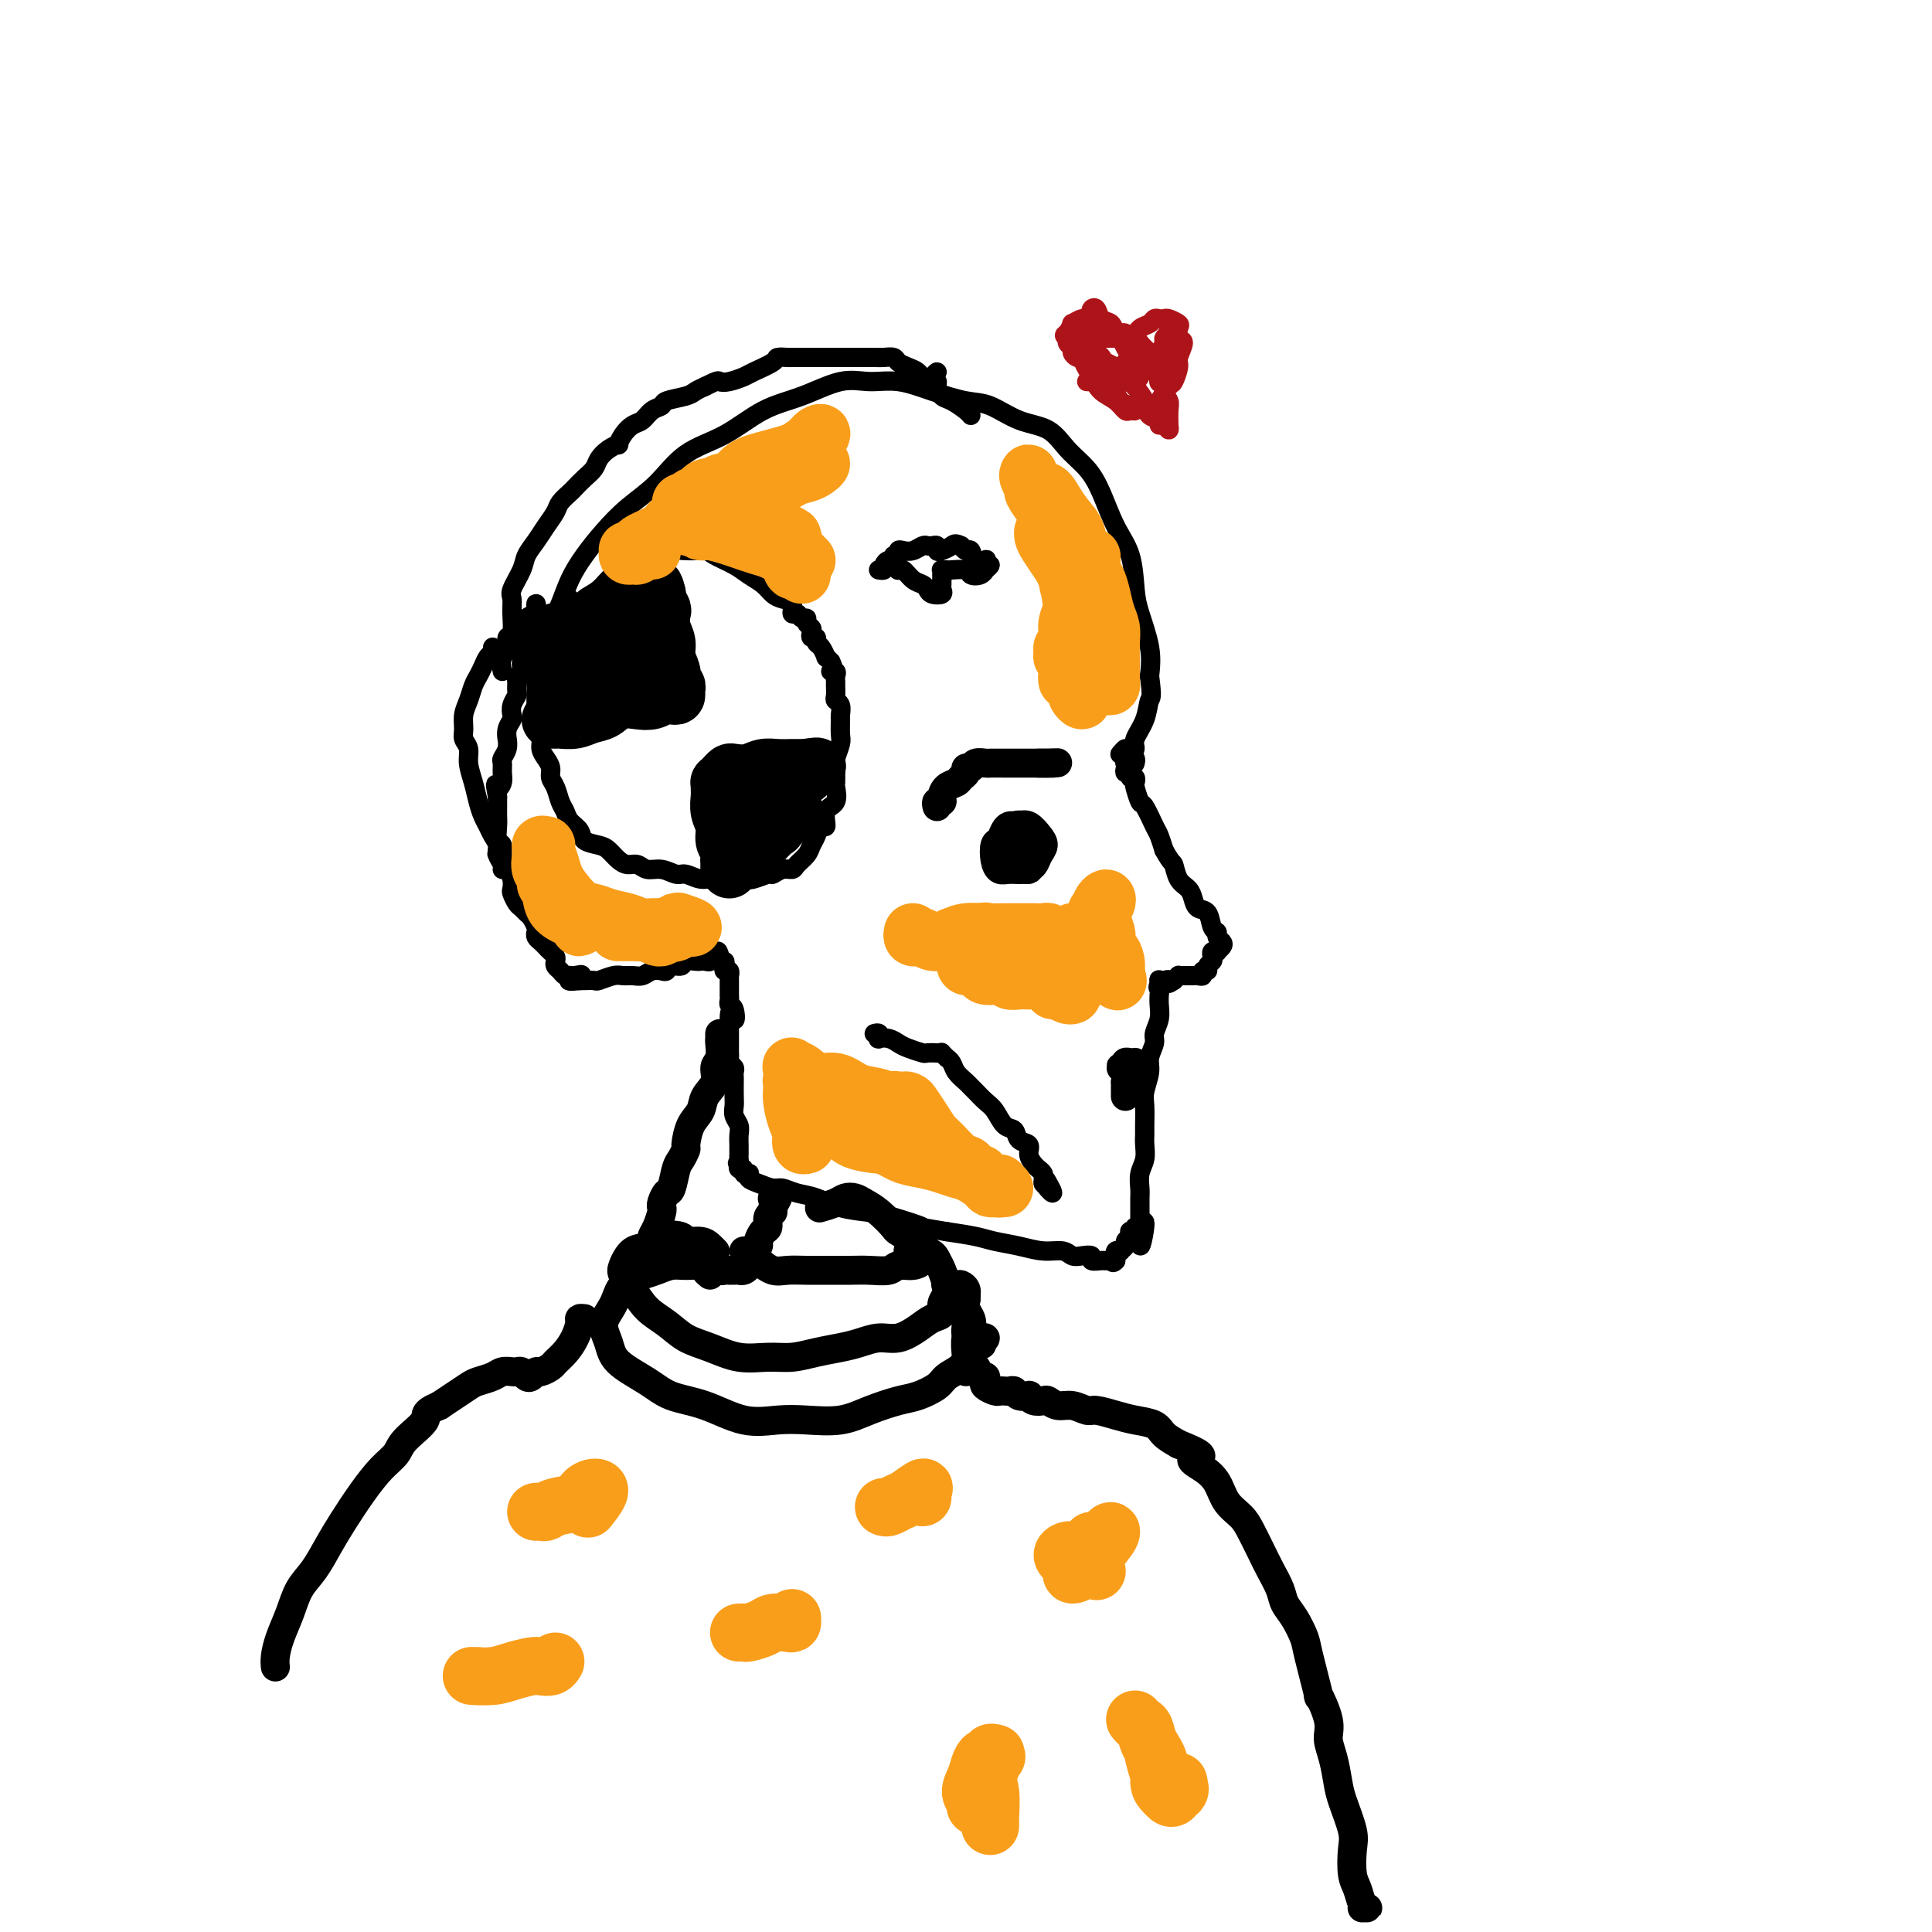 <svg viewBox='0 0 400 400' version='1.1' xmlns='http://www.w3.org/2000/svg' xmlns:xlink='http://www.w3.org/1999/xlink'><g fill='none' stroke='#000000' stroke-width='4' stroke-linecap='round' stroke-linejoin='round'><path d='M117,134c0.123,-0.358 0.245,-0.716 0,-1c-0.245,-0.284 -0.859,-0.494 -1,-1c-0.141,-0.506 0.191,-1.310 0,-2c-0.191,-0.690 -0.905,-1.268 -1,-2c-0.095,-0.732 0.430,-1.619 1,-3c0.570,-1.381 1.187,-3.255 2,-5c0.813,-1.745 1.824,-3.359 3,-5c1.176,-1.641 2.517,-3.308 4,-5c1.483,-1.692 3.107,-3.409 5,-5c1.893,-1.591 4.054,-3.058 6,-5c1.946,-1.942 3.678,-4.360 6,-6c2.322,-1.640 5.235,-2.502 8,-4c2.765,-1.498 5.381,-3.632 8,-5c2.619,-1.368 5.240,-1.969 8,-3c2.760,-1.031 5.658,-2.493 8,-3c2.342,-0.507 4.126,-0.058 6,0c1.874,0.058 3.836,-0.276 6,0c2.164,0.276 4.529,1.160 7,2c2.471,0.840 5.048,1.634 7,2c1.952,0.366 3.278,0.302 5,1c1.722,0.698 3.840,2.158 6,3c2.160,0.842 4.363,1.067 6,2c1.637,0.933 2.708,2.574 4,4c1.292,1.426 2.805,2.636 4,4c1.195,1.364 2.073,2.883 3,5c0.927,2.117 1.902,4.834 3,7c1.098,2.166 2.319,3.782 3,6c0.681,2.218 0.822,5.038 1,7c0.178,1.962 0.394,3.067 1,5c0.606,1.933 1.602,4.695 2,7c0.398,2.305 0.199,4.152 0,6'/><path d='M238,140c0.646,4.815 0.261,4.351 0,5c-0.261,0.649 -0.400,2.410 -1,4c-0.600,1.590 -1.662,3.010 -2,4c-0.338,0.990 0.049,1.551 0,2c-0.049,0.449 -0.535,0.786 -1,1c-0.465,0.214 -0.908,0.305 -1,0c-0.092,-0.305 0.168,-1.005 0,-1c-0.168,0.005 -0.762,0.716 -1,1c-0.238,0.284 -0.119,0.142 0,0'/><path d='M235,158c-0.033,0.105 -0.065,0.210 0,0c0.065,-0.210 0.228,-0.737 0,-1c-0.228,-0.263 -0.845,-0.264 -1,0c-0.155,0.264 0.154,0.793 0,1c-0.154,0.207 -0.769,0.093 -1,0c-0.231,-0.093 -0.077,-0.164 0,0c0.077,0.164 0.077,0.565 0,1c-0.077,0.435 -0.231,0.905 0,1c0.231,0.095 0.846,-0.184 1,0c0.154,0.184 -0.152,0.831 0,1c0.152,0.169 0.761,-0.140 1,0c0.239,0.140 0.109,0.731 0,1c-0.109,0.269 -0.198,0.217 0,1c0.198,0.783 0.683,2.400 1,3c0.317,0.600 0.466,0.181 1,1c0.534,0.819 1.451,2.874 2,4c0.549,1.126 0.728,1.322 1,2c0.272,0.678 0.636,1.839 1,3'/><path d='M241,176c1.659,2.999 1.805,2.495 2,3c0.195,0.505 0.437,2.017 1,3c0.563,0.983 1.446,1.437 2,2c0.554,0.563 0.779,1.236 1,2c0.221,0.764 0.436,1.619 1,2c0.564,0.381 1.475,0.287 2,1c0.525,0.713 0.664,2.232 1,3c0.336,0.768 0.871,0.784 1,1c0.129,0.216 -0.146,0.633 0,1c0.146,0.367 0.715,0.686 1,1c0.285,0.314 0.286,0.623 0,1c-0.286,0.377 -0.860,0.822 -1,1c-0.140,0.178 0.155,0.089 0,0c-0.155,-0.089 -0.758,-0.177 -1,0c-0.242,0.177 -0.121,0.621 0,1c0.121,0.379 0.243,0.694 0,1c-0.243,0.306 -0.853,0.604 -1,1c-0.147,0.396 0.167,0.891 0,1c-0.167,0.109 -0.814,-0.167 -1,0c-0.186,0.167 0.091,0.777 0,1c-0.091,0.223 -0.549,0.060 -1,0c-0.451,-0.060 -0.895,-0.016 -1,0c-0.105,0.016 0.130,0.003 0,0c-0.130,-0.003 -0.626,0.002 -1,0c-0.374,-0.002 -0.626,-0.011 -1,0c-0.374,0.011 -0.870,0.041 -1,0c-0.130,-0.041 0.106,-0.155 0,0c-0.106,0.155 -0.553,0.577 -1,1'/><path d='M243,203c-1.729,1.239 -1.052,0.337 -1,0c0.052,-0.337 -0.522,-0.109 -1,0c-0.478,0.109 -0.860,0.098 -1,0c-0.140,-0.098 -0.037,-0.284 0,0c0.037,0.284 0.010,1.038 0,1c-0.010,-0.038 -0.003,-0.868 0,-1c0.003,-0.132 0.001,0.434 0,1'/><path d='M240,204c-0.464,0.314 -0.123,0.601 0,1c0.123,0.399 0.029,0.912 0,1c-0.029,0.088 0.007,-0.248 0,0c-0.007,0.248 -0.059,1.081 0,2c0.059,0.919 0.227,1.925 0,3c-0.227,1.075 -0.849,2.220 -1,3c-0.151,0.780 0.170,1.194 0,2c-0.170,0.806 -0.830,2.005 -1,3c-0.170,0.995 0.151,1.786 0,3c-0.151,1.214 -0.773,2.852 -1,4c-0.227,1.148 -0.060,1.805 0,3c0.060,1.195 0.012,2.928 0,4c-0.012,1.072 0.011,1.484 0,2c-0.011,0.516 -0.055,1.135 0,2c0.055,0.865 0.211,1.976 0,3c-0.211,1.024 -0.789,1.962 -1,3c-0.211,1.038 -0.057,2.176 0,3c0.057,0.824 0.015,1.334 0,2c-0.015,0.666 -0.004,1.487 0,2c0.004,0.513 0.001,0.716 0,1c-0.001,0.284 -0.000,0.648 0,1c0.000,0.352 0.000,0.692 0,1c-0.000,0.308 -0.000,0.583 0,1c0.000,0.417 0.000,0.976 0,1c-0.000,0.024 -0.000,-0.488 0,-1'/><path d='M236,254c-0.349,7.731 0.778,2.058 1,0c0.222,-2.058 -0.462,-0.500 -1,0c-0.538,0.500 -0.929,-0.060 -1,0c-0.071,0.060 0.177,0.738 0,1c-0.177,0.262 -0.778,0.109 -1,0c-0.222,-0.109 -0.063,-0.174 0,0c0.063,0.174 0.032,0.587 0,1'/><path d='M234,256c-0.553,0.491 -0.937,0.719 -1,1c-0.063,0.281 0.193,0.615 0,1c-0.193,0.385 -0.836,0.820 -1,1c-0.164,0.180 0.152,0.103 0,0c-0.152,-0.103 -0.773,-0.234 -1,0c-0.227,0.234 -0.061,0.832 0,1c0.061,0.168 0.017,-0.095 0,0c-0.017,0.095 -0.009,0.547 0,1'/><path d='M231,261c-0.637,0.772 -0.729,0.203 -1,0c-0.271,-0.203 -0.719,-0.041 -1,0c-0.281,0.041 -0.393,-0.041 -1,0c-0.607,0.041 -1.708,0.203 -2,0c-0.292,-0.203 0.226,-0.772 0,-1c-0.226,-0.228 -1.196,-0.117 -2,0c-0.804,0.117 -1.443,0.239 -2,0c-0.557,-0.239 -1.032,-0.837 -2,-1c-0.968,-0.163 -2.431,0.111 -4,0c-1.569,-0.111 -3.245,-0.607 -5,-1c-1.755,-0.393 -3.588,-0.683 -5,-1c-1.412,-0.317 -2.403,-0.662 -4,-1c-1.597,-0.338 -3.798,-0.669 -6,-1'/><path d='M196,255c-6.243,-1.047 -4.350,-0.666 -5,-1c-0.650,-0.334 -3.843,-1.385 -6,-2c-2.157,-0.615 -3.278,-0.796 -5,-1c-1.722,-0.204 -4.046,-0.432 -6,-1c-1.954,-0.568 -3.538,-1.476 -5,-2c-1.462,-0.524 -2.802,-0.665 -4,-1c-1.198,-0.335 -2.255,-0.864 -3,-1c-0.745,-0.136 -1.179,0.121 -2,0c-0.821,-0.121 -2.028,-0.620 -3,-1c-0.972,-0.380 -1.710,-0.642 -2,-1c-0.290,-0.358 -0.134,-0.813 0,-1c0.134,-0.187 0.246,-0.105 0,0c-0.246,0.105 -0.849,0.234 -1,0c-0.151,-0.234 0.152,-0.832 0,-1c-0.152,-0.168 -0.758,0.095 -1,0c-0.242,-0.095 -0.121,-0.547 0,-1'/><path d='M153,241c-0.619,-0.571 -0.166,0.003 0,0c0.166,-0.003 0.044,-0.581 0,-1c-0.044,-0.419 -0.011,-0.679 0,-1c0.011,-0.321 -0.001,-0.705 0,-1c0.001,-0.295 0.014,-0.502 0,-1c-0.014,-0.498 -0.056,-1.287 0,-2c0.056,-0.713 0.211,-1.350 0,-2c-0.211,-0.650 -0.789,-1.312 -1,-2c-0.211,-0.688 -0.057,-1.403 0,-2c0.057,-0.597 0.016,-1.077 0,-2c-0.016,-0.923 -0.008,-2.289 0,-3c0.008,-0.711 0.016,-0.768 0,-1c-0.016,-0.232 -0.057,-0.640 0,-1c0.057,-0.360 0.211,-0.674 0,-1c-0.211,-0.326 -0.789,-0.664 -1,-1c-0.211,-0.336 -0.057,-0.668 0,-1c0.057,-0.332 0.015,-0.663 0,-1c-0.015,-0.337 -0.004,-0.681 0,-1c0.004,-0.319 0.001,-0.613 0,-1c-0.001,-0.387 -0.000,-0.867 0,-1c0.000,-0.133 0.000,0.079 0,0c-0.000,-0.079 -0.000,-0.451 0,-1c0.000,-0.549 0.000,-1.274 0,-2'/><path d='M151,212c-0.099,-4.605 0.653,-1.616 1,-1c0.347,0.616 0.289,-1.139 0,-2c-0.289,-0.861 -0.810,-0.826 -1,-1c-0.190,-0.174 -0.051,-0.557 0,-1c0.051,-0.443 0.014,-0.946 0,-1c-0.014,-0.054 -0.004,0.340 0,0c0.004,-0.340 0.002,-1.416 0,-2c-0.002,-0.584 -0.004,-0.678 0,-1c0.004,-0.322 0.015,-0.874 0,-1c-0.015,-0.126 -0.056,0.172 0,0c0.056,-0.172 0.207,-0.816 0,-1c-0.207,-0.184 -0.774,0.092 -1,0c-0.226,-0.092 -0.112,-0.550 0,-1c0.112,-0.450 0.223,-0.890 0,-1c-0.223,-0.110 -0.778,0.112 -1,0c-0.222,-0.112 -0.111,-0.556 0,-1'/><path d='M149,198c-0.472,-2.150 -0.652,-0.523 -1,0c-0.348,0.523 -0.866,-0.056 -1,0c-0.134,0.056 0.115,0.746 0,1c-0.115,0.254 -0.593,0.072 -1,0c-0.407,-0.072 -0.743,-0.034 -1,0c-0.257,0.034 -0.436,0.065 -1,0c-0.564,-0.065 -1.512,-0.228 -2,0c-0.488,0.228 -0.515,0.845 -1,1c-0.485,0.155 -1.428,-0.151 -2,0c-0.572,0.151 -0.772,0.758 -1,1c-0.228,0.242 -0.484,0.118 -1,0c-0.516,-0.118 -1.292,-0.229 -2,0c-0.708,0.229 -1.349,0.797 -2,1c-0.651,0.203 -1.311,0.040 -2,0c-0.689,-0.040 -1.407,0.042 -2,0c-0.593,-0.042 -1.062,-0.207 -2,0c-0.938,0.207 -2.344,0.788 -3,1c-0.656,0.212 -0.561,0.057 -1,0c-0.439,-0.057 -1.411,-0.016 -2,0c-0.589,0.016 -0.794,0.008 -1,0'/><path d='M120,203c-4.443,0.547 -1.050,-0.585 0,-1c1.050,-0.415 -0.243,-0.114 -1,0c-0.757,0.114 -0.977,0.042 -1,0c-0.023,-0.042 0.151,-0.053 0,0c-0.151,0.053 -0.628,0.169 -1,0c-0.372,-0.169 -0.638,-0.623 -1,-1c-0.362,-0.377 -0.818,-0.678 -1,-1c-0.182,-0.322 -0.090,-0.664 0,-1c0.090,-0.336 0.178,-0.667 0,-1c-0.178,-0.333 -0.622,-0.667 -1,-1c-0.378,-0.333 -0.689,-0.666 -1,-1c-0.311,-0.334 -0.622,-0.671 -1,-1c-0.378,-0.329 -0.822,-0.651 -1,-1c-0.178,-0.349 -0.089,-0.724 0,-1c0.089,-0.276 0.179,-0.454 0,-1c-0.179,-0.546 -0.626,-1.460 -1,-2c-0.374,-0.540 -0.675,-0.707 -1,-1c-0.325,-0.293 -0.675,-0.711 -1,-1c-0.325,-0.289 -0.626,-0.448 -1,-1c-0.374,-0.552 -0.822,-1.497 -1,-2c-0.178,-0.503 -0.085,-0.562 0,-1c0.085,-0.438 0.163,-1.253 0,-2c-0.163,-0.747 -0.565,-1.425 -1,-2c-0.435,-0.575 -0.901,-1.046 -1,-2c-0.099,-0.954 0.170,-2.392 0,-3c-0.170,-0.608 -0.778,-0.386 -1,-1c-0.222,-0.614 -0.060,-2.062 0,-3c0.060,-0.938 0.016,-1.365 0,-2c-0.016,-0.635 -0.004,-1.479 0,-2c0.004,-0.521 0.001,-0.720 0,-1c-0.001,-0.280 -0.001,-0.640 0,-1'/><path d='M103,165c-0.680,-3.820 -0.379,-2.371 0,-2c0.379,0.371 0.837,-0.337 1,-1c0.163,-0.663 0.029,-1.282 0,-2c-0.029,-0.718 0.045,-1.536 0,-2c-0.045,-0.464 -0.209,-0.575 0,-1c0.209,-0.425 0.792,-1.164 1,-2c0.208,-0.836 0.042,-1.767 0,-2c-0.042,-0.233 0.040,0.233 0,0c-0.040,-0.233 -0.203,-1.166 0,-2c0.203,-0.834 0.772,-1.570 1,-2c0.228,-0.430 0.114,-0.553 0,-1c-0.114,-0.447 -0.228,-1.219 0,-2c0.228,-0.781 0.797,-1.570 1,-2c0.203,-0.430 0.039,-0.500 0,-1c-0.039,-0.500 0.046,-1.430 0,-2c-0.046,-0.570 -0.224,-0.779 0,-1c0.224,-0.221 0.849,-0.455 1,-1c0.151,-0.545 -0.171,-1.403 0,-2c0.171,-0.597 0.834,-0.933 1,-1c0.166,-0.067 -0.166,0.137 0,0c0.166,-0.137 0.828,-0.614 1,-1c0.172,-0.386 -0.147,-0.681 0,-1c0.147,-0.319 0.760,-0.663 1,-1c0.240,-0.337 0.107,-0.667 0,-1c-0.107,-0.333 -0.187,-0.667 0,-1c0.187,-0.333 0.641,-0.664 1,-1c0.359,-0.336 0.622,-0.678 1,-1c0.378,-0.322 0.871,-0.625 1,-1c0.129,-0.375 -0.106,-0.821 0,-1c0.106,-0.179 0.553,-0.089 1,0'/><path d='M115,127c1.096,-1.547 0.336,-0.415 0,0c-0.336,0.415 -0.248,0.111 0,0c0.248,-0.111 0.655,-0.030 1,0c0.345,0.030 0.629,0.008 1,0c0.371,-0.008 0.831,-0.002 1,0c0.169,0.002 0.048,0.001 0,0c-0.048,-0.001 -0.024,-0.000 0,0'/><path d='M119,127c0.433,0.063 0.866,0.127 1,0c0.134,-0.127 -0.032,-0.444 0,-1c0.032,-0.556 0.263,-1.352 1,-2c0.737,-0.648 1.980,-1.148 3,-2c1.020,-0.852 1.815,-2.056 3,-3c1.185,-0.944 2.758,-1.626 4,-2c1.242,-0.374 2.151,-0.438 3,-1c0.849,-0.562 1.638,-1.623 3,-2c1.362,-0.377 3.298,-0.071 5,0c1.702,0.071 3.170,-0.095 4,0c0.830,0.095 1.024,0.449 2,1c0.976,0.551 2.736,1.300 4,2c1.264,0.700 2.031,1.352 3,2c0.969,0.648 2.140,1.292 3,2c0.860,0.708 1.411,1.481 2,2c0.589,0.519 1.218,0.784 2,1c0.782,0.216 1.716,0.383 2,1c0.284,0.617 -0.083,1.685 0,2c0.083,0.315 0.614,-0.123 1,0c0.386,0.123 0.625,0.806 1,1c0.375,0.194 0.884,-0.102 1,0c0.116,0.102 -0.161,0.601 0,1c0.161,0.399 0.760,0.699 1,1c0.240,0.301 0.119,0.604 0,1c-0.119,0.396 -0.238,0.884 0,1c0.238,0.116 0.834,-0.141 1,0c0.166,0.141 -0.096,0.682 0,1c0.096,0.318 0.552,0.415 1,1c0.448,0.585 0.890,1.657 1,2c0.110,0.343 -0.111,-0.045 0,0c0.111,0.045 0.556,0.522 1,1'/><path d='M172,137c1.177,2.322 0.119,2.127 0,2c-0.119,-0.127 0.700,-0.185 1,0c0.300,0.185 0.079,0.613 0,1c-0.079,0.387 -0.017,0.732 0,1c0.017,0.268 -0.009,0.457 0,1c0.009,0.543 0.055,1.439 0,2c-0.055,0.561 -0.211,0.787 0,1c0.211,0.213 0.790,0.412 1,1c0.210,0.588 0.053,1.566 0,2c-0.053,0.434 0.000,0.325 0,1c-0.000,0.675 -0.053,2.134 0,3c0.053,0.866 0.210,1.139 0,2c-0.210,0.861 -0.789,2.309 -1,3c-0.211,0.691 -0.054,0.626 0,1c0.054,0.374 0.007,1.187 0,2c-0.007,0.813 0.027,1.627 0,2c-0.027,0.373 -0.115,0.305 0,1c0.115,0.695 0.434,2.154 0,3c-0.434,0.846 -1.622,1.080 -2,2c-0.378,0.920 0.055,2.525 0,3c-0.055,0.475 -0.596,-0.182 -1,0c-0.404,0.182 -0.671,1.202 -1,2c-0.329,0.798 -0.721,1.376 -1,2c-0.279,0.624 -0.446,1.296 -1,2c-0.554,0.704 -1.494,1.442 -2,2c-0.506,0.558 -0.576,0.938 -1,1c-0.424,0.062 -1.202,-0.193 -2,0c-0.798,0.193 -1.616,0.835 -2,1c-0.384,0.165 -0.334,-0.148 -1,0c-0.666,0.148 -2.047,0.757 -3,1c-0.953,0.243 -1.476,0.122 -2,0'/><path d='M154,182c-2.236,0.756 -2.328,1.146 -3,1c-0.672,-0.146 -1.926,-0.828 -3,-1c-1.074,-0.172 -1.968,0.165 -3,0c-1.032,-0.165 -2.202,-0.833 -3,-1c-0.798,-0.167 -1.225,0.166 -2,0c-0.775,-0.166 -1.898,-0.831 -3,-1c-1.102,-0.169 -2.182,0.158 -3,0c-0.818,-0.158 -1.372,-0.802 -2,-1c-0.628,-0.198 -1.328,0.050 -2,0c-0.672,-0.050 -1.317,-0.398 -2,-1c-0.683,-0.602 -1.405,-1.460 -2,-2c-0.595,-0.540 -1.062,-0.764 -2,-1c-0.938,-0.236 -2.345,-0.485 -3,-1c-0.655,-0.515 -0.556,-1.296 -1,-2c-0.444,-0.704 -1.429,-1.329 -2,-2c-0.571,-0.671 -0.727,-1.387 -1,-2c-0.273,-0.613 -0.664,-1.123 -1,-2c-0.336,-0.877 -0.616,-2.122 -1,-3c-0.384,-0.878 -0.872,-1.390 -1,-2c-0.128,-0.610 0.106,-1.317 0,-2c-0.106,-0.683 -0.550,-1.341 -1,-2c-0.450,-0.659 -0.905,-1.317 -1,-2c-0.095,-0.683 0.171,-1.389 0,-2c-0.171,-0.611 -0.778,-1.126 -1,-2c-0.222,-0.874 -0.061,-2.106 0,-3c0.061,-0.894 0.020,-1.451 0,-2c-0.020,-0.549 -0.019,-1.092 0,-2c0.019,-0.908 0.057,-2.182 0,-3c-0.057,-0.818 -0.208,-1.182 0,-2c0.208,-0.818 0.774,-2.091 1,-3c0.226,-0.909 0.113,-1.455 0,-2'/><path d='M112,134c0.333,-3.048 0.666,-2.168 1,-2c0.334,0.168 0.668,-0.376 1,-1c0.332,-0.624 0.662,-1.327 1,-2c0.338,-0.673 0.683,-1.315 1,-2c0.317,-0.685 0.607,-1.412 1,-2c0.393,-0.588 0.890,-1.036 1,-1c0.110,0.036 -0.166,0.556 0,1c0.166,0.444 0.776,0.812 1,2c0.224,1.188 0.064,3.197 0,4c-0.064,0.803 -0.032,0.402 0,0'/></g>
<g fill='none' stroke='#000000' stroke-width='12' stroke-linecap='round' stroke-linejoin='round'><path d='M115,149c-0.539,0.001 -1.078,0.001 -1,0c0.078,-0.001 0.772,-0.004 1,0c0.228,0.004 -0.010,0.013 0,0c0.010,-0.013 0.270,-0.050 1,0c0.730,0.050 1.931,0.185 3,0c1.069,-0.185 2.005,-0.690 3,-1c0.995,-0.310 2.050,-0.427 3,-1c0.950,-0.573 1.794,-1.604 3,-2c1.206,-0.396 2.775,-0.159 4,0c1.225,0.159 2.108,0.239 3,0c0.892,-0.239 1.794,-0.799 2,-1c0.206,-0.201 -0.284,-0.044 0,0c0.284,0.044 1.340,-0.026 2,0c0.660,0.026 0.923,0.148 1,0c0.077,-0.148 -0.031,-0.567 0,-1c0.031,-0.433 0.200,-0.881 0,-1c-0.200,-0.119 -0.771,0.092 -1,0c-0.229,-0.092 -0.118,-0.488 0,-1c0.118,-0.512 0.242,-1.139 0,-2c-0.242,-0.861 -0.848,-1.956 -1,-3c-0.152,-1.044 0.152,-2.038 0,-3c-0.152,-0.962 -0.759,-1.893 -1,-3c-0.241,-1.107 -0.116,-2.389 0,-3c0.116,-0.611 0.224,-0.549 0,-1c-0.224,-0.451 -0.778,-1.415 -1,-2c-0.222,-0.585 -0.111,-0.793 0,-1'/><path d='M136,123c-0.702,-3.249 -0.958,-0.870 -1,0c-0.042,0.870 0.129,0.233 0,0c-0.129,-0.233 -0.559,-0.062 -1,0c-0.441,0.062 -0.892,0.016 -1,0c-0.108,-0.016 0.126,-0.003 0,0c-0.126,0.003 -0.614,-0.006 -1,0c-0.386,0.006 -0.670,0.027 -1,0c-0.330,-0.027 -0.707,-0.102 -1,0c-0.293,0.102 -0.502,0.379 -1,1c-0.498,0.621 -1.286,1.585 -2,2c-0.714,0.415 -1.353,0.282 -2,1c-0.647,0.718 -1.301,2.288 -2,3c-0.699,0.712 -1.444,0.565 -2,1c-0.556,0.435 -0.923,1.450 -1,2c-0.077,0.550 0.138,0.635 0,1c-0.138,0.365 -0.628,1.012 -1,2c-0.372,0.988 -0.625,2.319 -1,3c-0.375,0.681 -0.871,0.714 -1,1c-0.129,0.286 0.109,0.825 0,1c-0.109,0.175 -0.566,-0.012 -1,0c-0.434,0.012 -0.845,0.225 -1,0c-0.155,-0.225 -0.055,-0.887 0,-1c0.055,-0.113 0.063,0.324 0,0c-0.063,-0.324 -0.197,-1.409 0,-2c0.197,-0.591 0.727,-0.687 1,-1c0.273,-0.313 0.290,-0.843 1,-1c0.710,-0.157 2.113,0.060 3,0c0.887,-0.060 1.258,-0.398 2,-1c0.742,-0.602 1.854,-1.470 3,-2c1.146,-0.530 2.328,-0.723 3,-1c0.672,-0.277 0.836,-0.639 1,-1'/><path d='M129,131c2.071,-0.927 1.249,-0.743 1,-1c-0.249,-0.257 0.077,-0.953 0,-1c-0.077,-0.047 -0.556,0.555 -1,1c-0.444,0.445 -0.853,0.732 -1,1c-0.147,0.268 -0.033,0.517 0,1c0.033,0.483 -0.017,1.200 0,2c0.017,0.800 0.099,1.682 0,2c-0.099,0.318 -0.381,0.070 0,0c0.381,-0.070 1.423,0.037 2,0c0.577,-0.037 0.687,-0.217 1,-1c0.313,-0.783 0.827,-2.169 1,-3c0.173,-0.831 0.004,-1.107 0,-2c-0.004,-0.893 0.157,-2.404 0,-3c-0.157,-0.596 -0.630,-0.279 -1,0c-0.370,0.279 -0.635,0.518 -1,1c-0.365,0.482 -0.829,1.207 -1,2c-0.171,0.793 -0.049,1.655 0,2c0.049,0.345 0.024,0.172 0,0'/><path d='M151,168c0.000,0.575 0.000,1.150 0,2c-0.000,0.850 -0.000,1.977 0,3c0.000,1.023 0.000,1.944 0,3c-0.000,1.056 -0.000,2.246 0,3c0.000,0.754 0.001,1.071 0,1c-0.001,-0.071 -0.004,-0.532 0,-1c0.004,-0.468 0.016,-0.943 0,-1c-0.016,-0.057 -0.061,0.306 0,0c0.061,-0.306 0.227,-1.279 0,-2c-0.227,-0.721 -0.845,-1.191 -1,-2c-0.155,-0.809 0.155,-1.958 0,-3c-0.155,-1.042 -0.774,-1.977 -1,-3c-0.226,-1.023 -0.058,-2.133 0,-3c0.058,-0.867 0.005,-1.490 0,-2c-0.005,-0.510 0.039,-0.908 0,-1c-0.039,-0.092 -0.159,0.120 0,0c0.159,-0.120 0.598,-0.572 1,-1c0.402,-0.428 0.768,-0.833 1,-1c0.232,-0.167 0.331,-0.097 1,0c0.669,0.097 1.909,0.222 3,0c1.091,-0.222 2.032,-0.792 3,-1c0.968,-0.208 1.961,-0.056 3,0c1.039,0.056 2.124,0.015 3,0c0.876,-0.015 1.544,-0.004 2,0c0.456,0.004 0.702,0.001 1,0c0.298,-0.001 0.649,-0.001 1,0'/><path d='M168,159c2.706,-0.513 -0.030,-0.294 -1,0c-0.970,0.294 -0.176,0.664 0,1c0.176,0.336 -0.268,0.637 -1,1c-0.732,0.363 -1.753,0.789 -2,2c-0.247,1.211 0.281,3.208 0,4c-0.281,0.792 -1.369,0.380 -2,1c-0.631,0.620 -0.803,2.271 -1,3c-0.197,0.729 -0.417,0.535 -1,1c-0.583,0.465 -1.529,1.588 -2,2c-0.471,0.412 -0.467,0.114 -1,0c-0.533,-0.114 -1.604,-0.045 -2,0c-0.396,0.045 -0.117,0.065 0,0c0.117,-0.065 0.072,-0.216 0,0c-0.072,0.216 -0.170,0.797 0,1c0.170,0.203 0.609,0.027 1,0c0.391,-0.027 0.735,0.096 1,0c0.265,-0.096 0.452,-0.410 1,-1c0.548,-0.590 1.456,-1.457 2,-2c0.544,-0.543 0.723,-0.762 1,-1c0.277,-0.238 0.650,-0.497 1,-1c0.350,-0.503 0.675,-1.252 1,-2'/><path d='M163,168c1.286,-0.685 0.502,0.601 0,1c-0.502,0.399 -0.722,-0.089 -1,0c-0.278,0.089 -0.613,0.755 -1,1c-0.387,0.245 -0.825,0.070 -1,0c-0.175,-0.070 -0.088,-0.035 0,0'/></g>
<g fill='none' stroke='#000000' stroke-width='6' stroke-linecap='round' stroke-linejoin='round'><path d='M149,214c-0.002,0.432 -0.005,0.863 0,1c0.005,0.137 0.017,-0.021 0,0c-0.017,0.021 -0.064,0.221 0,1c0.064,0.779 0.239,2.137 0,3c-0.239,0.863 -0.894,1.230 -1,2c-0.106,0.770 0.335,1.944 0,3c-0.335,1.056 -1.448,1.994 -2,3c-0.552,1.006 -0.543,2.080 -1,3c-0.457,0.920 -1.379,1.686 -2,3c-0.621,1.314 -0.940,3.176 -1,4c-0.060,0.824 0.139,0.611 0,1c-0.139,0.389 -0.615,1.379 -1,2c-0.385,0.621 -0.678,0.874 -1,2c-0.322,1.126 -0.674,3.126 -1,4c-0.326,0.874 -0.626,0.622 -1,1c-0.374,0.378 -0.822,1.386 -1,2c-0.178,0.614 -0.086,0.833 0,1c0.086,0.167 0.166,0.284 0,1c-0.166,0.716 -0.578,2.033 -1,3c-0.422,0.967 -0.856,1.583 -1,2c-0.144,0.417 -0.000,0.633 0,1c0.000,0.367 -0.144,0.883 0,1c0.144,0.117 0.578,-0.165 1,0c0.422,0.165 0.834,0.776 1,1c0.166,0.224 0.086,0.060 0,0c-0.086,-0.060 -0.178,-0.017 0,0c0.178,0.017 0.625,0.007 1,0c0.375,-0.007 0.678,-0.012 1,0c0.322,0.012 0.664,0.042 1,0c0.336,-0.042 0.668,-0.155 1,0c0.332,0.155 0.666,0.577 1,1'/><path d='M142,260c1.488,0.707 1.708,0.973 2,1c0.292,0.027 0.656,-0.185 1,0c0.344,0.185 0.669,0.768 1,1c0.331,0.232 0.667,0.115 1,0c0.333,-0.115 0.663,-0.227 1,0c0.337,0.227 0.682,0.793 1,1c0.318,0.207 0.610,0.055 1,0c0.390,-0.055 0.878,-0.014 1,0c0.122,0.014 -0.121,0.001 0,0c0.121,-0.001 0.606,0.011 1,0c0.394,-0.011 0.698,-0.044 1,0c0.302,0.044 0.603,0.165 1,0c0.397,-0.165 0.890,-0.618 1,-1c0.110,-0.382 -0.163,-0.694 0,-1c0.163,-0.306 0.761,-0.606 1,-1c0.239,-0.394 0.119,-0.883 0,-1c-0.119,-0.117 -0.238,0.138 0,0c0.238,-0.138 0.833,-0.671 1,-1c0.167,-0.329 -0.095,-0.456 0,-1c0.095,-0.544 0.546,-1.507 1,-2c0.454,-0.493 0.910,-0.517 1,-1c0.090,-0.483 -0.185,-1.427 0,-2c0.185,-0.573 0.830,-0.777 1,-1c0.170,-0.223 -0.137,-0.466 0,-1c0.137,-0.534 0.717,-1.360 1,-2c0.283,-0.640 0.268,-1.095 0,-1c-0.268,0.095 -0.791,0.742 -1,1c-0.209,0.258 -0.105,0.129 0,0'/><path d='M155,259c-0.547,-0.012 -1.094,-0.024 -1,0c0.094,0.024 0.828,0.083 1,0c0.172,-0.083 -0.220,-0.310 0,0c0.220,0.310 1.052,1.155 2,2c0.948,0.845 2.014,1.691 3,2c0.986,0.309 1.894,0.083 3,0c1.106,-0.083 2.412,-0.021 4,0c1.588,0.021 3.460,0.002 5,0c1.540,-0.002 2.748,0.014 4,0c1.252,-0.014 2.550,-0.059 4,0c1.450,0.059 3.054,0.224 4,0c0.946,-0.224 1.234,-0.835 2,-1c0.766,-0.165 2.010,0.115 3,0c0.990,-0.115 1.725,-0.625 2,-1c0.275,-0.375 0.091,-0.615 0,-1c-0.091,-0.385 -0.089,-0.913 0,-1c0.089,-0.087 0.264,0.268 0,0c-0.264,-0.268 -0.966,-1.161 -2,-2c-1.034,-0.839 -2.398,-1.626 -3,-2c-0.602,-0.374 -0.441,-0.336 -1,-1c-0.559,-0.664 -1.839,-2.032 -3,-3c-1.161,-0.968 -2.203,-1.538 -3,-2c-0.797,-0.462 -1.349,-0.817 -2,-1c-0.651,-0.183 -1.401,-0.193 -2,0c-0.599,0.193 -1.046,0.591 -2,1c-0.954,0.409 -2.415,0.831 -3,1c-0.585,0.169 -0.292,0.084 0,0'/><path d='M148,259c0.077,0.081 0.153,0.162 0,0c-0.153,-0.162 -0.537,-0.567 -1,-1c-0.463,-0.433 -1.005,-0.893 -2,-1c-0.995,-0.107 -2.444,0.141 -3,0c-0.556,-0.141 -0.219,-0.669 -1,-1c-0.781,-0.331 -2.680,-0.465 -4,0c-1.320,0.465 -2.061,1.530 -3,2c-0.939,0.470 -2.075,0.345 -3,1c-0.925,0.655 -1.637,2.089 -2,3c-0.363,0.911 -0.377,1.297 0,2c0.377,0.703 1.145,1.721 2,3c0.855,1.279 1.798,2.820 3,4c1.202,1.180 2.663,2.001 4,3c1.337,0.999 2.552,2.178 4,3c1.448,0.822 3.131,1.289 5,2c1.869,0.711 3.924,1.666 6,2c2.076,0.334 4.172,0.048 6,0c1.828,-0.048 3.388,0.141 5,0c1.612,-0.141 3.277,-0.610 5,-1c1.723,-0.390 3.504,-0.699 5,-1c1.496,-0.301 2.708,-0.595 4,-1c1.292,-0.405 2.666,-0.920 4,-1c1.334,-0.080 2.630,0.274 4,0c1.370,-0.274 2.816,-1.176 4,-2c1.184,-0.824 2.108,-1.571 3,-2c0.892,-0.429 1.753,-0.541 2,-1c0.247,-0.459 -0.119,-1.264 0,-2c0.119,-0.736 0.723,-1.404 1,-2c0.277,-0.596 0.229,-1.122 0,-2c-0.229,-0.878 -0.637,-2.108 -1,-3c-0.363,-0.892 -0.682,-1.446 -1,-2'/><path d='M194,261c-0.729,-1.845 -2.051,-1.959 -3,-2c-0.949,-0.041 -1.525,-0.011 -2,0c-0.475,0.011 -0.850,0.003 -1,0c-0.150,-0.003 -0.075,-0.002 0,0'/><path d='M147,264c-0.381,-0.308 -0.763,-0.615 -1,-1c-0.237,-0.385 -0.330,-0.847 -1,-1c-0.670,-0.153 -1.916,0.002 -3,0c-1.084,-0.002 -2.005,-0.160 -3,0c-0.995,0.160 -2.065,0.640 -3,1c-0.935,0.360 -1.736,0.602 -3,1c-1.264,0.398 -2.991,0.952 -4,2c-1.009,1.048 -1.299,2.591 -2,4c-0.701,1.409 -1.814,2.685 -2,4c-0.186,1.315 0.555,2.668 1,4c0.445,1.332 0.595,2.641 2,4c1.405,1.359 4.065,2.767 6,4c1.935,1.233 3.144,2.292 5,3c1.856,0.708 4.358,1.067 7,2c2.642,0.933 5.426,2.440 8,3c2.574,0.560 4.940,0.171 7,0c2.060,-0.171 3.813,-0.125 6,0c2.187,0.125 4.806,0.329 7,0c2.194,-0.329 3.962,-1.190 6,-2c2.038,-0.810 4.346,-1.567 6,-2c1.654,-0.433 2.653,-0.540 4,-1c1.347,-0.460 3.041,-1.273 4,-2c0.959,-0.727 1.184,-1.367 2,-2c0.816,-0.633 2.222,-1.258 3,-2c0.778,-0.742 0.927,-1.602 1,-2c0.073,-0.398 0.068,-0.333 0,-1c-0.068,-0.667 -0.201,-2.065 0,-3c0.201,-0.935 0.734,-1.405 1,-2c0.266,-0.595 0.264,-1.314 0,-2c-0.264,-0.686 -0.790,-1.339 -1,-2c-0.210,-0.661 -0.105,-1.331 0,-2'/><path d='M200,269c0.141,-2.348 -0.008,-1.218 0,-1c0.008,0.218 0.173,-0.478 0,-1c-0.173,-0.522 -0.686,-0.872 -1,-1c-0.314,-0.128 -0.431,-0.034 -1,0c-0.569,0.034 -1.591,0.010 -2,0c-0.409,-0.010 -0.204,-0.005 0,0'/><path d='M121,273c-0.441,-0.043 -0.882,-0.085 -1,0c-0.118,0.085 0.086,0.299 0,1c-0.086,0.701 -0.460,1.891 -1,3c-0.540,1.109 -1.244,2.139 -2,3c-0.756,0.861 -1.565,1.555 -2,2c-0.435,0.445 -0.498,0.642 -1,1c-0.502,0.358 -1.444,0.877 -2,1c-0.556,0.123 -0.727,-0.149 -1,0c-0.273,0.149 -0.650,0.720 -1,1c-0.350,0.280 -0.674,0.270 -1,0c-0.326,-0.270 -0.652,-0.802 -1,-1c-0.348,-0.198 -0.716,-0.064 -1,0c-0.284,0.064 -0.484,0.058 -1,0c-0.516,-0.058 -1.349,-0.167 -2,0c-0.651,0.167 -1.122,0.611 -2,1c-0.878,0.389 -2.163,0.723 -3,1c-0.837,0.277 -1.225,0.498 -2,1c-0.775,0.502 -1.936,1.286 -3,2c-1.064,0.714 -2.032,1.357 -3,2'/><path d='M91,291c-3.709,1.560 -2.480,1.959 -3,3c-0.520,1.041 -2.789,2.725 -4,4c-1.211,1.275 -1.363,2.142 -2,3c-0.637,0.858 -1.759,1.706 -3,3c-1.241,1.294 -2.601,3.034 -4,5c-1.399,1.966 -2.836,4.160 -4,6c-1.164,1.840 -2.056,3.328 -3,5c-0.944,1.672 -1.941,3.529 -3,5c-1.059,1.471 -2.179,2.555 -3,4c-0.821,1.445 -1.344,3.249 -2,5c-0.656,1.751 -1.444,3.449 -2,5c-0.556,1.551 -0.881,2.956 -1,4c-0.119,1.044 -0.034,1.727 0,2c0.034,0.273 0.017,0.137 0,0'/><path d='M200,274c-0.006,0.452 -0.012,0.905 0,1c0.012,0.095 0.040,-0.167 0,0c-0.040,0.167 -0.150,0.763 0,1c0.150,0.237 0.561,0.116 1,0c0.439,-0.116 0.907,-0.228 1,0c0.093,0.228 -0.188,0.796 0,1c0.188,0.204 0.844,0.044 1,0c0.156,-0.044 -0.189,0.027 0,0c0.189,-0.027 0.911,-0.150 1,0c0.089,0.150 -0.456,0.575 -1,1'/><path d='M203,278c0.500,0.667 0.250,0.333 0,0'/><path d='M200,284c-0.120,-0.275 -0.240,-0.549 0,-1c0.240,-0.451 0.838,-1.078 1,-1c0.162,0.078 -0.114,0.861 0,1c0.114,0.139 0.617,-0.366 1,0c0.383,0.366 0.645,1.605 1,2c0.355,0.395 0.802,-0.052 1,0c0.198,0.052 0.147,0.602 0,1c-0.147,0.398 -0.390,0.643 0,1c0.390,0.357 1.414,0.827 2,1c0.586,0.173 0.733,0.050 1,0c0.267,-0.050 0.654,-0.027 1,0c0.346,0.027 0.653,0.059 1,0c0.347,-0.059 0.736,-0.208 1,0c0.264,0.208 0.403,0.774 1,1c0.597,0.226 1.651,0.112 2,0c0.349,-0.112 -0.006,-0.222 0,0c0.006,0.222 0.374,0.776 1,1c0.626,0.224 1.509,0.116 2,0c0.491,-0.116 0.591,-0.242 1,0c0.409,0.242 1.127,0.852 2,1c0.873,0.148 1.902,-0.168 3,0c1.098,0.168 2.266,0.818 3,1c0.734,0.182 1.035,-0.103 2,0c0.965,0.103 2.593,0.594 4,1c1.407,0.406 2.594,0.727 4,1c1.406,0.273 3.032,0.496 4,1c0.968,0.504 1.276,1.287 2,2c0.724,0.713 1.862,1.357 3,2'/><path d='M244,299c7.408,2.913 3.928,2.695 3,3c-0.928,0.305 0.696,1.134 2,2c1.304,0.866 2.289,1.771 3,3c0.711,1.229 1.149,2.782 2,4c0.851,1.218 2.116,2.101 3,3c0.884,0.899 1.388,1.816 2,3c0.612,1.184 1.332,2.637 2,4c0.668,1.363 1.282,2.638 2,4c0.718,1.362 1.539,2.813 2,4c0.461,1.187 0.562,2.111 1,3c0.438,0.889 1.211,1.743 2,3c0.789,1.257 1.592,2.916 2,4c0.408,1.084 0.420,1.591 1,4c0.580,2.409 1.727,6.719 2,8c0.273,1.281 -0.330,-0.467 0,0c0.330,0.467 1.593,3.150 2,5c0.407,1.850 -0.041,2.865 0,4c0.041,1.135 0.572,2.388 1,4c0.428,1.612 0.755,3.583 1,5c0.245,1.417 0.408,2.279 1,4c0.592,1.721 1.611,4.300 2,6c0.389,1.700 0.146,2.522 0,4c-0.146,1.478 -0.196,3.611 0,5c0.196,1.389 0.637,2.032 1,3c0.363,0.968 0.647,2.259 1,3c0.353,0.741 0.775,0.930 1,1c0.225,0.070 0.253,0.019 0,0c-0.253,-0.019 -0.787,-0.005 -1,0c-0.213,0.005 -0.107,0.003 0,0'/><path d='M194,167c-0.117,-0.438 -0.235,-0.877 0,-1c0.235,-0.123 0.822,0.069 1,0c0.178,-0.069 -0.053,-0.399 0,-1c0.053,-0.601 0.392,-1.471 1,-2c0.608,-0.529 1.487,-0.715 2,-1c0.513,-0.285 0.661,-0.669 1,-1c0.339,-0.331 0.868,-0.611 1,-1c0.132,-0.389 -0.135,-0.889 0,-1c0.135,-0.111 0.672,0.166 1,0c0.328,-0.166 0.448,-0.777 1,-1c0.552,-0.223 1.537,-0.060 2,0c0.463,0.060 0.403,0.016 1,0c0.597,-0.016 1.852,-0.004 3,0c1.148,0.004 2.188,0.001 3,0c0.812,-0.001 1.397,-0.000 2,0c0.603,0.000 1.223,0.000 2,0c0.777,-0.000 1.709,-0.000 2,0c0.291,0.000 -0.060,0.000 0,0c0.060,-0.000 0.530,-0.000 1,0'/><path d='M218,158c2.386,-0.155 -0.150,-0.041 -1,0c-0.850,0.041 -0.014,0.011 0,0c0.014,-0.011 -0.794,-0.003 -1,0c-0.206,0.003 0.190,0.001 0,0c-0.190,-0.001 -0.965,-0.000 -1,0c-0.035,0.000 0.671,0.000 1,0c0.329,-0.000 0.281,-0.000 0,0c-0.281,0.000 -0.795,0.000 -1,0c-0.205,-0.000 -0.103,-0.000 0,0'/><path d='M211,171c-0.334,0.015 -0.667,0.030 -1,0c-0.333,-0.030 -0.664,-0.104 -1,0c-0.336,0.104 -0.676,0.385 -1,1c-0.324,0.615 -0.632,1.562 -1,2c-0.368,0.438 -0.797,0.367 -1,1c-0.203,0.633 -0.181,1.971 0,3c0.181,1.029 0.520,1.748 1,2c0.480,0.252 1.100,0.037 2,0c0.900,-0.037 2.081,0.104 3,0c0.919,-0.104 1.575,-0.452 2,-1c0.425,-0.548 0.620,-1.296 1,-2c0.380,-0.704 0.947,-1.362 1,-2c0.053,-0.638 -0.406,-1.254 -1,-2c-0.594,-0.746 -1.322,-1.621 -2,-2c-0.678,-0.379 -1.308,-0.263 -2,0c-0.692,0.263 -1.448,0.672 -2,1c-0.552,0.328 -0.901,0.575 -1,1c-0.099,0.425 0.052,1.027 0,2c-0.052,0.973 -0.308,2.318 0,3c0.308,0.682 1.181,0.703 2,1c0.819,0.297 1.586,0.872 2,1c0.414,0.128 0.477,-0.190 1,-1c0.523,-0.810 1.508,-2.114 2,-3c0.492,-0.886 0.492,-1.356 0,-2c-0.492,-0.644 -1.477,-1.462 -2,-2c-0.523,-0.538 -0.585,-0.796 -1,-1c-0.415,-0.204 -1.183,-0.354 -2,0c-0.817,0.354 -1.681,1.211 -2,2c-0.319,0.789 -0.091,1.511 0,2c0.091,0.489 0.046,0.744 0,1'/><path d='M208,176c-0.172,0.931 0.398,0.759 1,1c0.602,0.241 1.235,0.894 2,1c0.765,0.106 1.662,-0.335 2,-1c0.338,-0.665 0.116,-1.553 0,-2c-0.116,-0.447 -0.126,-0.453 0,-1c0.126,-0.547 0.388,-1.637 0,-2c-0.388,-0.363 -1.426,-0.000 -2,0c-0.574,0.000 -0.684,-0.362 -1,0c-0.316,0.362 -0.837,1.447 -1,2c-0.163,0.553 0.033,0.573 0,1c-0.033,0.427 -0.296,1.261 0,2c0.296,0.739 1.152,1.381 2,2c0.848,0.619 1.688,1.213 2,1c0.312,-0.213 0.095,-1.235 0,-2c-0.095,-0.765 -0.068,-1.275 0,-2c0.068,-0.725 0.176,-1.665 0,-2c-0.176,-0.335 -0.636,-0.065 -1,0c-0.364,0.065 -0.634,-0.075 -1,0c-0.366,0.075 -0.829,0.366 -1,1c-0.171,0.634 -0.049,1.610 0,2c0.049,0.390 0.024,0.195 0,0'/><path d='M233,227c0.001,-0.343 0.001,-0.687 0,-1c-0.001,-0.313 -0.005,-0.596 0,-1c0.005,-0.404 0.019,-0.930 0,-1c-0.019,-0.070 -0.073,0.317 0,0c0.073,-0.317 0.271,-1.339 0,-2c-0.271,-0.661 -1.011,-0.962 -1,-1c0.011,-0.038 0.774,0.186 1,0c0.226,-0.186 -0.083,-0.782 0,-1c0.083,-0.218 0.558,-0.056 1,0c0.442,0.056 0.850,0.008 1,0c0.150,-0.008 0.040,0.026 0,0c-0.040,-0.026 -0.011,-0.112 0,0c0.011,0.112 0.003,0.422 0,1c-0.003,0.578 -0.001,1.423 0,2c0.001,0.577 0.000,0.886 0,1c-0.000,0.114 -0.000,0.033 0,0c0.000,-0.033 0.000,-0.016 0,0'/></g>
<g fill='none' stroke='#000000' stroke-width='4' stroke-linecap='round' stroke-linejoin='round'><path d='M181,214c0.410,-0.111 0.820,-0.223 1,0c0.180,0.223 0.130,0.780 0,1c-0.130,0.220 -0.339,0.101 0,0c0.339,-0.101 1.228,-0.185 2,0c0.772,0.185 1.429,0.638 2,1c0.571,0.362 1.057,0.633 2,1c0.943,0.367 2.343,0.829 3,1c0.657,0.171 0.572,0.050 1,0c0.428,-0.050 1.368,-0.028 2,0c0.632,0.028 0.957,0.062 1,0c0.043,-0.062 -0.197,-0.221 0,0c0.197,0.221 0.830,0.822 1,1c0.170,0.178 -0.123,-0.068 0,0c0.123,0.068 0.662,0.451 1,1c0.338,0.549 0.475,1.264 1,2c0.525,0.736 1.439,1.494 2,2c0.561,0.506 0.769,0.759 1,1c0.231,0.241 0.486,0.469 1,1c0.514,0.531 1.288,1.365 2,2c0.712,0.635 1.361,1.073 2,2c0.639,0.927 1.267,2.345 2,3c0.733,0.655 1.573,0.546 2,1c0.427,0.454 0.443,1.469 1,2c0.557,0.531 1.656,0.576 2,1c0.344,0.424 -0.065,1.227 0,2c0.065,0.773 0.606,1.517 1,2c0.394,0.483 0.642,0.707 1,1c0.358,0.293 0.827,0.656 1,1c0.173,0.344 0.049,0.670 0,1c-0.049,0.330 -0.025,0.665 0,1'/><path d='M216,245c3.178,3.889 1.622,1.111 1,0c-0.622,-1.111 -0.311,-0.556 0,0'/><path d='M186,118c-0.067,0.054 -0.134,0.108 0,0c0.134,-0.108 0.468,-0.379 1,0c0.532,0.379 1.260,1.409 2,2c0.740,0.591 1.491,0.744 2,1c0.509,0.256 0.778,0.617 1,1c0.222,0.383 0.399,0.790 1,1c0.601,0.210 1.625,0.224 2,0c0.375,-0.224 0.099,-0.687 0,-1c-0.099,-0.313 -0.023,-0.476 0,-1c0.023,-0.524 -0.007,-1.408 0,-2c0.007,-0.592 0.051,-0.892 0,-1c-0.051,-0.108 -0.197,-0.026 0,0c0.197,0.026 0.739,-0.006 1,0c0.261,0.006 0.242,0.050 1,0c0.758,-0.050 2.293,-0.194 3,0c0.707,0.194 0.587,0.728 1,1c0.413,0.272 1.361,0.284 2,0c0.639,-0.284 0.969,-0.864 1,-1c0.031,-0.136 -0.239,0.173 0,0c0.239,-0.173 0.985,-0.829 1,-1c0.015,-0.171 -0.703,0.143 -1,0c-0.297,-0.143 -0.174,-0.741 0,-1c0.174,-0.259 0.397,-0.177 0,0c-0.397,0.177 -1.416,0.450 -2,0c-0.584,-0.450 -0.734,-1.621 -1,-2c-0.266,-0.379 -0.647,0.035 -1,0c-0.353,-0.035 -0.676,-0.517 -1,-1'/><path d='M199,113c-1.277,-0.675 -1.469,-0.363 -2,0c-0.531,0.363 -1.399,0.777 -2,1c-0.601,0.223 -0.934,0.255 -1,0c-0.066,-0.255 0.134,-0.797 0,-1c-0.134,-0.203 -0.603,-0.068 -1,0c-0.397,0.068 -0.723,0.070 -1,0c-0.277,-0.070 -0.504,-0.211 -1,0c-0.496,0.211 -1.261,0.773 -2,1c-0.739,0.227 -1.451,0.117 -2,0c-0.549,-0.117 -0.934,-0.242 -1,0c-0.066,0.242 0.189,0.852 0,1c-0.189,0.148 -0.820,-0.167 -1,0c-0.180,0.167 0.092,0.815 0,1c-0.092,0.185 -0.546,-0.094 -1,0c-0.454,0.094 -0.906,0.561 -1,1c-0.094,0.439 0.171,0.850 0,1c-0.171,0.150 -0.777,0.040 -1,0c-0.223,-0.040 -0.064,-0.012 0,0c0.064,0.012 0.032,0.006 0,0'/><path d='M104,136c0.033,0.099 0.065,0.198 0,0c-0.065,-0.198 -0.228,-0.692 0,-1c0.228,-0.308 0.846,-0.429 1,-1c0.154,-0.571 -0.157,-1.593 0,-2c0.157,-0.407 0.781,-0.199 1,-1c0.219,-0.801 0.033,-2.612 0,-4c-0.033,-1.388 0.088,-2.353 0,-3c-0.088,-0.647 -0.386,-0.977 0,-2c0.386,-1.023 1.455,-2.739 2,-4c0.545,-1.261 0.565,-2.067 1,-3c0.435,-0.933 1.286,-1.994 2,-3c0.714,-1.006 1.290,-1.956 2,-3c0.710,-1.044 1.555,-2.180 2,-3c0.445,-0.820 0.490,-1.322 1,-2c0.510,-0.678 1.484,-1.532 2,-2c0.516,-0.468 0.575,-0.548 1,-1c0.425,-0.452 1.218,-1.274 2,-2c0.782,-0.726 1.554,-1.356 2,-2c0.446,-0.644 0.567,-1.303 1,-2c0.433,-0.697 1.180,-1.434 2,-2c0.820,-0.566 1.714,-0.963 2,-1c0.286,-0.037 -0.037,0.285 0,0c0.037,-0.285 0.434,-1.175 1,-2c0.566,-0.825 1.301,-1.583 2,-2c0.699,-0.417 1.364,-0.493 2,-1c0.636,-0.507 1.245,-1.445 2,-2c0.755,-0.555 1.658,-0.726 2,-1c0.342,-0.274 0.123,-0.651 1,-1c0.877,-0.349 2.852,-0.671 4,-1c1.148,-0.329 1.471,-0.665 2,-1c0.529,-0.335 1.265,-0.667 2,-1'/><path d='M146,80c2.923,-1.478 2.731,-1.173 3,-1c0.269,0.173 0.998,0.214 2,0c1.002,-0.214 2.275,-0.684 3,-1c0.725,-0.316 0.900,-0.477 2,-1c1.100,-0.523 3.123,-1.408 4,-2c0.877,-0.592 0.606,-0.891 1,-1c0.394,-0.109 1.453,-0.029 2,0c0.547,0.029 0.584,0.008 1,0c0.416,-0.008 1.212,-0.002 2,0c0.788,0.002 1.567,0.001 2,0c0.433,-0.001 0.519,-0.000 1,0c0.481,0.000 1.358,-0.000 2,0c0.642,0.000 1.050,0.000 2,0c0.950,-0.000 2.444,-0.001 3,0c0.556,0.001 0.176,0.003 1,0c0.824,-0.003 2.853,-0.012 4,0c1.147,0.012 1.410,0.045 2,0c0.590,-0.045 1.505,-0.166 2,0c0.495,0.166 0.570,0.620 1,1c0.430,0.380 1.216,0.685 2,1c0.784,0.315 1.565,0.638 2,1c0.435,0.362 0.523,0.763 1,1c0.477,0.237 1.344,0.311 2,0c0.656,-0.311 1.100,-1.007 1,-1c-0.100,0.007 -0.743,0.716 -1,1c-0.257,0.284 -0.129,0.142 0,0'/><path d='M102,134c0.089,0.357 0.179,0.714 0,1c-0.179,0.286 -0.625,0.502 -1,1c-0.375,0.498 -0.679,1.277 -1,2c-0.321,0.723 -0.660,1.391 -1,2c-0.340,0.609 -0.681,1.160 -1,2c-0.319,0.840 -0.617,1.968 -1,3c-0.383,1.032 -0.849,1.969 -1,3c-0.151,1.031 0.015,2.155 0,3c-0.015,0.845 -0.211,1.412 0,2c0.211,0.588 0.830,1.197 1,2c0.170,0.803 -0.109,1.801 0,3c0.109,1.199 0.606,2.600 1,4c0.394,1.400 0.684,2.798 1,4c0.316,1.202 0.658,2.209 1,3c0.342,0.791 0.684,1.367 1,2c0.316,0.633 0.606,1.323 1,2c0.394,0.677 0.891,1.343 1,2c0.109,0.657 -0.171,1.307 0,2c0.171,0.693 0.792,1.429 1,2c0.208,0.571 0.004,0.978 0,1c-0.004,0.022 0.191,-0.340 0,-1c-0.191,-0.660 -0.769,-1.617 -1,-2c-0.231,-0.383 -0.116,-0.191 0,0'/><path d='M104,139c-0.208,-1.070 -0.416,-2.141 0,-3c0.416,-0.859 1.456,-1.507 2,-2c0.544,-0.493 0.591,-0.832 1,-2c0.409,-1.168 1.182,-3.164 2,-4c0.818,-0.836 1.683,-0.513 2,-1c0.317,-0.487 0.085,-1.785 0,-2c-0.085,-0.215 -0.024,0.653 0,1c0.024,0.347 0.012,0.174 0,0'/><path d='M193,79c-0.119,0.015 -0.237,0.030 0,0c0.237,-0.030 0.830,-0.107 1,0c0.170,0.107 -0.084,0.396 0,1c0.084,0.604 0.506,1.521 1,2c0.494,0.479 1.060,0.520 2,1c0.940,0.480 2.253,1.398 3,2c0.747,0.602 0.928,0.886 1,1c0.072,0.114 0.036,0.057 0,0'/></g>
<g fill='none' stroke='#AD1419' stroke-width='4' stroke-linecap='round' stroke-linejoin='round'><path d='M225,79c0.470,-0.002 0.941,-0.004 1,0c0.059,0.004 -0.293,0.014 0,0c0.293,-0.014 1.232,-0.052 2,0c0.768,0.052 1.366,0.196 2,1c0.634,0.804 1.306,2.270 2,3c0.694,0.730 1.411,0.725 2,1c0.589,0.275 1.052,0.828 1,1c-0.052,0.172 -0.618,-0.039 -1,0c-0.382,0.039 -0.579,0.328 -1,0c-0.421,-0.328 -1.066,-1.275 -2,-2c-0.934,-0.725 -2.156,-1.230 -3,-2c-0.844,-0.770 -1.308,-1.807 -2,-3c-0.692,-1.193 -1.611,-2.543 -2,-4c-0.389,-1.457 -0.249,-3.021 0,-4c0.249,-0.979 0.606,-1.375 1,-2c0.394,-0.625 0.826,-1.481 1,-2c0.174,-0.519 0.092,-0.701 0,-1c-0.092,-0.299 -0.193,-0.714 0,-1c0.193,-0.286 0.682,-0.442 1,0c0.318,0.442 0.466,1.484 1,2c0.534,0.516 1.454,0.508 2,1c0.546,0.492 0.720,1.483 1,2c0.280,0.517 0.668,0.558 1,1c0.332,0.442 0.608,1.284 1,2c0.392,0.716 0.899,1.305 1,2c0.101,0.695 -0.204,1.495 0,2c0.204,0.505 0.915,0.716 1,1c0.085,0.284 -0.458,0.642 -1,1'/><path d='M234,78c0.602,1.976 0.108,1.416 0,1c-0.108,-0.416 0.170,-0.688 0,-1c-0.170,-0.312 -0.788,-0.664 -1,-1c-0.212,-0.336 -0.019,-0.656 0,-1c0.019,-0.344 -0.137,-0.712 0,-1c0.137,-0.288 0.565,-0.497 1,-1c0.435,-0.503 0.876,-1.301 1,-2c0.124,-0.699 -0.069,-1.298 0,-2c0.069,-0.702 0.400,-1.509 1,-2c0.600,-0.491 1.469,-0.668 2,-1c0.531,-0.332 0.724,-0.818 1,-1c0.276,-0.182 0.635,-0.061 1,0c0.365,0.061 0.738,0.062 1,0c0.262,-0.062 0.415,-0.187 1,0c0.585,0.187 1.603,0.687 2,1c0.397,0.313 0.174,0.438 0,1c-0.174,0.562 -0.299,1.559 0,2c0.299,0.441 1.020,0.326 1,1c-0.020,0.674 -0.783,2.139 -1,3c-0.217,0.861 0.111,1.120 0,2c-0.111,0.880 -0.661,2.383 -1,3c-0.339,0.617 -0.468,0.348 -1,1c-0.532,0.652 -1.467,2.224 -2,3c-0.533,0.776 -0.663,0.756 -1,1c-0.337,0.244 -0.880,0.750 -1,1c-0.120,0.250 0.184,0.242 0,0c-0.184,-0.242 -0.857,-0.719 -1,-1c-0.143,-0.281 0.245,-0.366 0,-1c-0.245,-0.634 -1.122,-1.817 -2,-3'/><path d='M235,80c-0.585,-0.938 -0.548,-0.784 -1,-1c-0.452,-0.216 -1.393,-0.803 -2,-1c-0.607,-0.197 -0.880,-0.004 -1,0c-0.120,0.004 -0.088,-0.182 0,0c0.088,0.182 0.231,0.732 0,1c-0.231,0.268 -0.835,0.256 -1,0c-0.165,-0.256 0.110,-0.755 0,-1c-0.110,-0.245 -0.605,-0.238 -1,-1c-0.395,-0.762 -0.690,-2.295 -1,-3c-0.310,-0.705 -0.633,-0.584 -1,-1c-0.367,-0.416 -0.776,-1.370 -1,-2c-0.224,-0.630 -0.264,-0.936 0,-1c0.264,-0.064 0.830,0.113 1,0c0.170,-0.113 -0.056,-0.515 0,-1c0.056,-0.485 0.396,-1.054 1,-1c0.604,0.054 1.473,0.732 2,1c0.527,0.268 0.711,0.125 1,0c0.289,-0.125 0.681,-0.233 1,0c0.319,0.233 0.563,0.809 1,1c0.437,0.191 1.068,-0.001 1,0c-0.068,0.001 -0.834,0.195 -1,0c-0.166,-0.195 0.267,-0.780 0,-1c-0.267,-0.220 -1.234,-0.074 -2,0c-0.766,0.074 -1.330,0.078 -2,0c-0.670,-0.078 -1.444,-0.238 -2,0c-0.556,0.238 -0.892,0.873 -1,1c-0.108,0.127 0.012,-0.255 0,0c-0.012,0.255 -0.157,1.145 0,2c0.157,0.855 0.616,1.673 1,2c0.384,0.327 0.692,0.164 1,0'/><path d='M228,74c0.159,1.063 0.057,1.221 0,1c-0.057,-0.221 -0.067,-0.819 0,-1c0.067,-0.181 0.212,0.057 0,0c-0.212,-0.057 -0.782,-0.408 -1,-1c-0.218,-0.592 -0.085,-1.427 0,-2c0.085,-0.573 0.121,-0.886 0,-1c-0.121,-0.114 -0.398,-0.030 0,0c0.398,0.030 1.473,0.008 2,0c0.527,-0.008 0.507,-0.000 1,0c0.493,0.000 1.497,-0.007 2,0c0.503,0.007 0.503,0.028 1,0c0.497,-0.028 1.491,-0.106 2,0c0.509,0.106 0.532,0.394 1,1c0.468,0.606 1.379,1.529 2,2c0.621,0.471 0.951,0.490 1,1c0.049,0.510 -0.183,1.510 0,2c0.183,0.490 0.781,0.470 1,1c0.219,0.530 0.059,1.609 0,2c-0.059,0.391 -0.017,0.094 0,0c0.017,-0.094 0.009,0.017 0,0c-0.009,-0.017 -0.017,-0.161 0,-1c0.017,-0.839 0.061,-2.373 0,-3c-0.061,-0.627 -0.227,-0.346 0,-1c0.227,-0.654 0.845,-2.241 1,-3c0.155,-0.759 -0.154,-0.688 0,-1c0.154,-0.312 0.772,-1.007 1,-1c0.228,0.007 0.065,0.716 0,1c-0.065,0.284 -0.033,0.142 0,0'/><path d='M242,70c0.354,-1.287 0.239,-0.004 0,1c-0.239,1.004 -0.601,1.731 -1,3c-0.399,1.269 -0.836,3.081 -1,4c-0.164,0.919 -0.054,0.945 0,1c0.054,0.055 0.054,0.141 0,0c-0.054,-0.141 -0.162,-0.507 0,-1c0.162,-0.493 0.594,-1.111 1,-2c0.406,-0.889 0.785,-2.049 1,-3c0.215,-0.951 0.264,-1.693 0,-2c-0.264,-0.307 -0.841,-0.179 -1,0c-0.159,0.179 0.101,0.409 0,1c-0.101,0.591 -0.563,1.542 -1,2c-0.437,0.458 -0.849,0.421 -1,1c-0.151,0.579 -0.040,1.772 0,2c0.040,0.228 0.008,-0.510 0,-1c-0.008,-0.490 0.009,-0.733 0,-1c-0.009,-0.267 -0.044,-0.558 0,-1c0.044,-0.442 0.166,-1.034 0,-1c-0.166,0.034 -0.618,0.693 -1,1c-0.382,0.307 -0.692,0.261 -1,1c-0.308,0.739 -0.615,2.263 -1,3c-0.385,0.737 -0.850,0.688 -1,1c-0.150,0.312 0.013,0.984 0,1c-0.013,0.016 -0.203,-0.623 0,-1c0.203,-0.377 0.801,-0.491 1,-1c0.199,-0.509 0.001,-1.413 0,-2c-0.001,-0.587 0.196,-0.858 0,-1c-0.196,-0.142 -0.783,-0.153 -1,0c-0.217,0.153 -0.062,0.472 0,1c0.062,0.528 0.031,1.264 0,2'/><path d='M235,78c-1.096,0.921 -0.335,0.723 0,1c0.335,0.277 0.245,1.027 0,1c-0.245,-0.027 -0.646,-0.833 -1,-1c-0.354,-0.167 -0.662,0.305 -1,0c-0.338,-0.305 -0.707,-1.388 -1,-2c-0.293,-0.612 -0.510,-0.752 -1,-1c-0.490,-0.248 -1.255,-0.603 -2,-1c-0.745,-0.397 -1.471,-0.837 -2,-1c-0.529,-0.163 -0.860,-0.049 -1,0c-0.140,0.049 -0.090,0.035 0,0c0.090,-0.035 0.220,-0.089 0,0c-0.220,0.089 -0.791,0.322 -1,0c-0.209,-0.322 -0.057,-1.200 0,-2c0.057,-0.800 0.018,-1.521 0,-2c-0.018,-0.479 -0.017,-0.717 0,-1c0.017,-0.283 0.049,-0.612 0,-1c-0.049,-0.388 -0.181,-0.836 0,-1c0.181,-0.164 0.673,-0.043 1,0c0.327,0.043 0.487,0.008 1,0c0.513,-0.008 1.379,0.012 2,0c0.621,-0.012 0.998,-0.057 1,0c0.002,0.057 -0.371,0.216 -1,0c-0.629,-0.216 -1.513,-0.805 -2,-1c-0.487,-0.195 -0.578,0.006 -1,0c-0.422,-0.006 -1.175,-0.218 -2,0c-0.825,0.218 -1.722,0.866 -2,1c-0.278,0.134 0.063,-0.248 0,0c-0.063,0.248 -0.532,1.124 -1,2'/><path d='M221,69c-1.220,0.488 -0.271,0.709 0,1c0.271,0.291 -0.134,0.652 0,1c0.134,0.348 0.809,0.683 1,1c0.191,0.317 -0.103,0.616 0,1c0.103,0.384 0.602,0.853 1,1c0.398,0.147 0.695,-0.027 1,0c0.305,0.027 0.618,0.255 1,0c0.382,-0.255 0.834,-0.993 1,-1c0.166,-0.007 0.048,0.716 0,1c-0.048,0.284 -0.024,0.128 0,0c0.024,-0.128 0.048,-0.226 0,0c-0.048,0.226 -0.168,0.778 0,1c0.168,0.222 0.623,0.115 1,0c0.377,-0.115 0.675,-0.237 1,0c0.325,0.237 0.675,0.834 1,1c0.325,0.166 0.623,-0.099 1,0c0.377,0.099 0.833,0.563 1,1c0.167,0.437 0.045,0.849 0,1c-0.045,0.151 -0.013,0.043 0,0c0.013,-0.043 0.006,-0.022 0,0'/><path d='M237,83c-0.396,0.016 -0.792,0.031 -1,0c-0.208,-0.031 -0.228,-0.109 0,0c0.228,0.109 0.705,0.406 1,1c0.295,0.594 0.409,1.485 1,2c0.591,0.515 1.661,0.655 2,1c0.339,0.345 -0.053,0.894 0,1c0.053,0.106 0.550,-0.230 1,0c0.450,0.230 0.854,1.026 1,1c0.146,-0.026 0.035,-0.873 0,-1c-0.035,-0.127 0.005,0.467 0,0c-0.005,-0.467 -0.054,-1.995 0,-3c0.054,-1.005 0.210,-1.486 0,-2c-0.210,-0.514 -0.787,-1.062 -1,-1c-0.213,0.062 -0.061,0.732 0,1c0.061,0.268 0.030,0.134 0,0'/></g>
<g fill='none' stroke='#F99E1B' stroke-width='12' stroke-linecap='round' stroke-linejoin='round'><path d='M111,313c0.341,-0.026 0.682,-0.052 1,0c0.318,0.052 0.613,0.182 1,0c0.387,-0.182 0.866,-0.675 2,-1c1.134,-0.325 2.923,-0.482 4,-1c1.077,-0.518 1.440,-1.396 2,-2c0.560,-0.604 1.315,-0.935 2,-1c0.685,-0.065 1.300,0.136 1,1c-0.300,0.864 -1.514,2.390 -2,3c-0.486,0.610 -0.243,0.305 0,0'/><path d='M99,347c-0.449,-0.002 -0.897,-0.003 -1,0c-0.103,0.003 0.140,0.011 0,0c-0.140,-0.011 -0.662,-0.042 0,0c0.662,0.042 2.510,0.156 4,0c1.490,-0.156 2.624,-0.581 4,-1c1.376,-0.419 2.996,-0.830 4,-1c1.004,-0.170 1.393,-0.097 2,0c0.607,0.097 1.433,0.218 2,0c0.567,-0.218 0.876,-0.777 1,-1c0.124,-0.223 0.062,-0.112 0,0'/><path d='M153,338c0.390,-0.022 0.780,-0.045 1,0c0.220,0.045 0.269,0.157 1,0c0.731,-0.157 2.143,-0.582 3,-1c0.857,-0.418 1.158,-0.830 2,-1c0.842,-0.170 2.226,-0.097 3,0c0.774,0.097 0.939,0.218 1,0c0.061,-0.218 0.017,-0.777 0,-1c-0.017,-0.223 -0.009,-0.112 0,0'/><path d='M183,312c0.232,0.101 0.465,0.202 1,0c0.535,-0.202 1.373,-0.705 2,-1c0.627,-0.295 1.044,-0.380 2,-1c0.956,-0.620 2.452,-1.774 3,-2c0.548,-0.226 0.147,0.478 0,1c-0.147,0.522 -0.042,0.864 0,1c0.042,0.136 0.021,0.068 0,0'/><path d='M204,370c0.423,0.766 0.845,1.532 1,2c0.155,0.468 0.041,0.637 0,1c-0.041,0.363 -0.010,0.919 0,2c0.010,1.081 -0.001,2.688 0,3c0.001,0.312 0.015,-0.670 0,-1c-0.015,-0.330 -0.060,-0.006 0,-1c0.060,-0.994 0.224,-3.305 0,-5c-0.224,-1.695 -0.835,-2.774 -1,-4c-0.165,-1.226 0.118,-2.599 0,-3c-0.118,-0.401 -0.635,0.170 -1,1c-0.365,0.830 -0.578,1.920 -1,3c-0.422,1.080 -1.054,2.150 -1,3c0.054,0.850 0.792,1.480 1,2c0.208,0.520 -0.115,0.929 0,1c0.115,0.071 0.667,-0.195 1,-1c0.333,-0.805 0.447,-2.149 1,-4c0.553,-1.851 1.546,-4.209 2,-5c0.454,-0.791 0.369,-0.016 0,0c-0.369,0.016 -1.022,-0.726 -1,-1c0.022,-0.274 0.721,-0.078 1,0c0.279,0.078 0.140,0.039 0,0'/><path d='M223,322c-0.443,-0.428 -0.886,-0.856 -1,-1c-0.114,-0.144 0.100,-0.003 0,0c-0.100,0.003 -0.514,-0.130 -1,0c-0.486,0.130 -1.044,0.525 -1,1c0.044,0.475 0.692,1.029 1,1c0.308,-0.029 0.278,-0.643 1,-1c0.722,-0.357 2.196,-0.458 3,-1c0.804,-0.542 0.938,-1.526 1,-2c0.062,-0.474 0.054,-0.438 0,0c-0.054,0.438 -0.152,1.279 -1,2c-0.848,0.721 -2.447,1.323 -3,2c-0.553,0.677 -0.061,1.430 0,2c0.061,0.570 -0.308,0.957 0,1c0.308,0.043 1.294,-0.258 2,-1c0.706,-0.742 1.134,-1.924 2,-3c0.866,-1.076 2.172,-2.045 3,-3c0.828,-0.955 1.178,-1.895 1,-2c-0.178,-0.105 -0.885,0.624 -1,1c-0.115,0.376 0.361,0.400 0,1c-0.361,0.600 -1.559,1.777 -2,3c-0.441,1.223 -0.126,2.492 0,3c0.126,0.508 0.063,0.254 0,0'/><path d='M235,356c0.323,0.376 0.646,0.751 1,1c0.354,0.249 0.739,0.371 1,1c0.261,0.629 0.399,1.765 1,3c0.601,1.235 1.666,2.567 2,4c0.334,1.433 -0.065,2.966 0,4c0.065,1.034 0.592,1.570 1,2c0.408,0.430 0.698,0.756 1,1c0.302,0.244 0.617,0.408 1,0c0.383,-0.408 0.834,-1.386 1,-2c0.166,-0.614 0.047,-0.862 0,-1c-0.047,-0.138 -0.022,-0.165 0,0c0.022,0.165 0.041,0.523 0,1c-0.041,0.477 -0.141,1.073 0,1c0.141,-0.073 0.522,-0.813 0,-1c-0.522,-0.187 -1.948,0.180 -3,-1c-1.052,-1.180 -1.729,-3.909 -2,-5c-0.271,-1.091 -0.135,-0.546 0,0'/><path d='M113,183c0.384,0.561 0.768,1.122 1,2c0.232,0.878 0.311,2.075 1,3c0.689,0.925 1.987,1.580 3,2c1.013,0.420 1.739,0.606 2,1c0.261,0.394 0.056,0.996 0,1c-0.056,0.004 0.036,-0.590 0,-1c-0.036,-0.410 -0.199,-0.637 -1,-1c-0.801,-0.363 -2.239,-0.863 -3,-2c-0.761,-1.137 -0.846,-2.911 -1,-4c-0.154,-1.089 -0.377,-1.493 -1,-2c-0.623,-0.507 -1.645,-1.117 -2,-2c-0.355,-0.883 -0.043,-2.039 0,-3c0.043,-0.961 -0.181,-1.727 0,-2c0.181,-0.273 0.769,-0.054 1,0c0.231,0.054 0.106,-0.058 0,0c-0.106,0.058 -0.191,0.285 0,1c0.191,0.715 0.659,1.918 1,3c0.341,1.082 0.554,2.044 1,3c0.446,0.956 1.123,1.905 2,3c0.877,1.095 1.953,2.336 3,3c1.047,0.664 2.066,0.751 3,1c0.934,0.249 1.783,0.659 3,1c1.217,0.341 2.802,0.614 4,1c1.198,0.386 2.009,0.884 3,1c0.991,0.116 2.163,-0.151 3,0c0.837,0.151 1.338,0.721 2,1c0.662,0.279 1.486,0.267 2,0c0.514,-0.267 0.718,-0.791 1,-1c0.282,-0.209 0.641,-0.105 1,0'/><path d='M142,192c3.200,0.404 0.201,-0.585 -1,-1c-1.201,-0.415 -0.605,-0.255 -1,0c-0.395,0.255 -1.780,0.604 -3,1c-1.220,0.396 -2.274,0.838 -3,1c-0.726,0.162 -1.123,0.043 -2,0c-0.877,-0.043 -2.232,-0.012 -3,0c-0.768,0.012 -0.949,0.003 -1,0c-0.051,-0.003 0.027,-0.001 0,0c-0.027,0.001 -0.158,0.001 0,0c0.158,-0.001 0.605,-0.001 1,0c0.395,0.001 0.739,0.004 1,0c0.261,-0.004 0.438,-0.015 1,0c0.562,0.015 1.510,0.057 2,0c0.490,-0.057 0.523,-0.211 1,0c0.477,0.211 1.398,0.788 2,1c0.602,0.212 0.886,0.061 1,0c0.114,-0.061 0.057,-0.030 0,0'/><path d='M216,111c0.018,-0.494 0.036,-0.988 0,-1c-0.036,-0.012 -0.125,0.457 0,1c0.125,0.543 0.465,1.160 1,2c0.535,0.840 1.264,1.902 2,3c0.736,1.098 1.480,2.233 2,4c0.520,1.767 0.815,4.167 1,6c0.185,1.833 0.260,3.101 0,4c-0.260,0.899 -0.855,1.430 -1,2c-0.145,0.570 0.162,1.181 0,2c-0.162,0.819 -0.791,1.847 -1,2c-0.209,0.153 0.001,-0.569 0,-1c-0.001,-0.431 -0.215,-0.571 0,-1c0.215,-0.429 0.858,-1.146 1,-2c0.142,-0.854 -0.216,-1.844 0,-3c0.216,-1.156 1.007,-2.477 1,-4c-0.007,-1.523 -0.813,-3.246 -1,-5c-0.187,-1.754 0.243,-3.538 0,-5c-0.243,-1.462 -1.160,-2.600 -2,-4c-0.840,-1.400 -1.602,-3.061 -2,-4c-0.398,-0.939 -0.432,-1.156 -1,-2c-0.568,-0.844 -1.670,-2.315 -2,-3c-0.330,-0.685 0.114,-0.583 0,-1c-0.114,-0.417 -0.785,-1.354 -1,-2c-0.215,-0.646 0.024,-1.002 0,-1c-0.024,0.002 -0.313,0.362 0,1c0.313,0.638 1.228,1.552 2,2c0.772,0.448 1.400,0.428 2,1c0.600,0.572 1.171,1.735 2,3c0.829,1.265 1.914,2.633 3,4'/><path d='M222,109c1.557,2.274 0.949,2.959 1,4c0.051,1.041 0.759,2.438 1,4c0.241,1.562 0.013,3.287 0,5c-0.013,1.713 0.189,3.412 0,5c-0.189,1.588 -0.767,3.063 -1,4c-0.233,0.937 -0.119,1.336 0,2c0.119,0.664 0.242,1.594 0,2c-0.242,0.406 -0.851,0.287 -1,1c-0.149,0.713 0.160,2.257 0,3c-0.160,0.743 -0.789,0.683 -1,1c-0.211,0.317 -0.005,1.009 0,1c0.005,-0.009 -0.191,-0.720 0,-1c0.191,-0.280 0.769,-0.131 1,0c0.231,0.131 0.116,0.242 0,0c-0.116,-0.242 -0.231,-0.838 0,-1c0.231,-0.162 0.808,0.111 1,0c0.192,-0.111 -0.001,-0.607 0,-1c0.001,-0.393 0.196,-0.684 0,-1c-0.196,-0.316 -0.785,-0.656 -1,-1c-0.215,-0.344 -0.058,-0.692 0,-1c0.058,-0.308 0.015,-0.577 0,-1c-0.015,-0.423 -0.004,-1.000 0,-1c0.004,-0.000 0.001,0.577 0,1c-0.001,0.423 -0.000,0.692 0,1c0.000,0.308 0.000,0.654 0,1'/><path d='M222,136c0.243,1.052 0.851,2.181 1,3c0.149,0.819 -0.160,1.327 0,2c0.160,0.673 0.789,1.512 1,2c0.211,0.488 0.003,0.624 0,1c-0.003,0.376 0.199,0.991 0,1c-0.199,0.009 -0.800,-0.590 -1,-1c-0.200,-0.410 0.002,-0.632 0,-1c-0.002,-0.368 -0.207,-0.883 0,-1c0.207,-0.117 0.825,0.164 1,0c0.175,-0.164 -0.094,-0.772 0,-1c0.094,-0.228 0.550,-0.075 1,0c0.450,0.075 0.894,0.072 1,0c0.106,-0.072 -0.125,-0.215 0,0c0.125,0.215 0.608,0.786 1,1c0.392,0.214 0.693,0.069 1,0c0.307,-0.069 0.618,-0.063 1,0c0.382,0.063 0.834,0.184 1,0c0.166,-0.184 0.044,-0.671 0,-1c-0.044,-0.329 -0.011,-0.500 0,-1c0.011,-0.500 -0.000,-1.329 0,-2c0.000,-0.671 0.011,-1.183 0,-2c-0.011,-0.817 -0.044,-1.938 0,-3c0.044,-1.062 0.166,-2.066 0,-3c-0.166,-0.934 -0.619,-1.798 -1,-3c-0.381,-1.202 -0.691,-2.743 -1,-4c-0.309,-1.257 -0.619,-2.229 -1,-3c-0.381,-0.771 -0.834,-1.339 -1,-2c-0.166,-0.661 -0.044,-1.414 0,-2c0.044,-0.586 0.012,-1.004 0,-1c-0.012,0.004 -0.003,0.430 0,1c0.003,0.570 0.002,1.285 0,2'/><path d='M226,118c-0.690,-3.440 -0.917,-0.042 -1,2c-0.083,2.042 -0.024,2.726 0,3c0.024,0.274 0.012,0.137 0,0'/><path d='M164,226c0.032,-0.832 0.065,-1.664 0,-2c-0.065,-0.336 -0.227,-0.176 0,0c0.227,0.176 0.844,0.366 1,1c0.156,0.634 -0.150,1.710 0,3c0.150,1.290 0.754,2.792 1,4c0.246,1.208 0.133,2.122 0,3c-0.133,0.878 -0.287,1.720 0,2c0.287,0.280 1.015,-0.000 1,0c-0.015,0.000 -0.775,0.281 -1,0c-0.225,-0.281 0.083,-1.125 0,-2c-0.083,-0.875 -0.558,-1.783 -1,-3c-0.442,-1.217 -0.852,-2.743 -1,-4c-0.148,-1.257 -0.034,-2.244 0,-3c0.034,-0.756 -0.011,-1.280 0,-2c0.011,-0.720 0.078,-1.634 0,-2c-0.078,-0.366 -0.300,-0.182 0,0c0.300,0.182 1.122,0.363 2,1c0.878,0.637 1.810,1.729 3,2c1.190,0.271 2.636,-0.278 4,0c1.364,0.278 2.645,1.385 4,2c1.355,0.615 2.784,0.739 4,1c1.216,0.261 2.218,0.659 3,1c0.782,0.341 1.345,0.624 2,1c0.655,0.376 1.402,0.843 2,1c0.598,0.157 1.046,0.004 1,0c-0.046,-0.004 -0.584,0.142 -1,0c-0.416,-0.142 -0.708,-0.571 -1,-1'/><path d='M187,229c3.350,1.011 0.223,-0.462 -1,-1c-1.223,-0.538 -0.544,-0.142 -1,0c-0.456,0.142 -2.047,0.031 -3,0c-0.953,-0.031 -1.266,0.019 -2,0c-0.734,-0.019 -1.888,-0.106 -3,0c-1.112,0.106 -2.182,0.407 -3,1c-0.818,0.593 -1.385,1.479 -2,2c-0.615,0.521 -1.277,0.675 -2,1c-0.723,0.325 -1.508,0.819 -2,1c-0.492,0.181 -0.692,0.048 -1,0c-0.308,-0.048 -0.724,-0.011 -1,0c-0.276,0.011 -0.411,-0.005 0,0c0.411,0.005 1.367,0.029 2,0c0.633,-0.029 0.943,-0.113 2,0c1.057,0.113 2.862,0.423 4,1c1.138,0.577 1.609,1.419 3,2c1.391,0.581 3.703,0.899 5,1c1.297,0.101 1.579,-0.014 2,0c0.421,0.014 0.982,0.157 1,0c0.018,-0.157 -0.507,-0.616 -1,-1c-0.493,-0.384 -0.952,-0.695 -2,-1c-1.048,-0.305 -2.683,-0.603 -4,-1c-1.317,-0.397 -2.317,-0.891 -3,-1c-0.683,-0.109 -1.049,0.167 -1,0c0.049,-0.167 0.513,-0.777 1,-1c0.487,-0.223 0.996,-0.060 2,0c1.004,0.060 2.501,0.016 4,0c1.499,-0.016 3.000,-0.005 4,0c1.000,0.005 1.500,0.002 2,0'/><path d='M187,232c2.235,-0.102 1.824,0.145 2,0c0.176,-0.145 0.940,-0.680 1,-1c0.060,-0.320 -0.584,-0.424 -1,-1c-0.416,-0.576 -0.603,-1.624 -1,-2c-0.397,-0.376 -1.004,-0.080 -1,0c0.004,0.080 0.619,-0.054 1,0c0.381,0.054 0.528,0.298 1,1c0.472,0.702 1.268,1.862 2,3c0.732,1.138 1.401,2.255 2,3c0.599,0.745 1.130,1.118 2,2c0.870,0.882 2.080,2.275 3,3c0.920,0.725 1.550,0.784 2,1c0.450,0.216 0.720,0.591 1,1c0.280,0.409 0.570,0.852 1,1c0.430,0.148 1.000,0.002 1,0c0.000,-0.002 -0.568,0.140 -1,0c-0.432,-0.140 -0.726,-0.561 -1,-1c-0.274,-0.439 -0.526,-0.895 -1,-1c-0.474,-0.105 -1.169,0.141 -2,0c-0.831,-0.141 -1.797,-0.668 -3,-1c-1.203,-0.332 -2.641,-0.470 -4,-1c-1.359,-0.530 -2.638,-1.452 -4,-2c-1.362,-0.548 -2.808,-0.721 -4,-1c-1.192,-0.279 -2.131,-0.662 -3,-1c-0.869,-0.338 -1.669,-0.629 -3,-1c-1.331,-0.371 -3.192,-0.821 -4,-1c-0.808,-0.179 -0.564,-0.087 -1,0c-0.436,0.087 -1.553,0.168 -2,0c-0.447,-0.168 -0.223,-0.584 0,-1'/><path d='M170,232c-4.834,-1.328 -1.421,0.351 0,1c1.421,0.649 0.848,0.267 1,0c0.152,-0.267 1.030,-0.419 2,0c0.970,0.419 2.033,1.407 3,2c0.967,0.593 1.837,0.789 3,1c1.163,0.211 2.618,0.438 4,1c1.382,0.562 2.690,1.459 4,2c1.310,0.541 2.620,0.726 4,1c1.380,0.274 2.828,0.638 4,1c1.172,0.362 2.068,0.724 3,1c0.932,0.276 1.898,0.466 3,1c1.102,0.534 2.338,1.411 3,2c0.662,0.589 0.748,0.890 1,1c0.252,0.110 0.670,0.031 1,0c0.330,-0.031 0.572,-0.012 1,0c0.428,0.012 1.043,0.017 1,0c-0.043,-0.017 -0.743,-0.056 -1,0c-0.257,0.056 -0.069,0.207 0,0c0.069,-0.207 0.020,-0.774 0,-1c-0.020,-0.226 -0.010,-0.113 0,0'/><path d='M205,193c-0.428,-0.012 -0.856,-0.025 -1,0c-0.144,0.025 -0.005,0.087 0,0c0.005,-0.087 -0.123,-0.325 0,0c0.123,0.325 0.497,1.212 1,2c0.503,0.788 1.134,1.477 2,2c0.866,0.523 1.965,0.880 3,1c1.035,0.120 2.004,0.003 3,0c0.996,-0.003 2.018,0.107 3,0c0.982,-0.107 1.924,-0.433 3,-1c1.076,-0.567 2.284,-1.377 3,-2c0.716,-0.623 0.938,-1.061 1,-1c0.062,0.061 -0.036,0.621 0,1c0.036,0.379 0.206,0.577 0,1c-0.206,0.423 -0.786,1.069 -1,2c-0.214,0.931 -0.060,2.145 0,3c0.060,0.855 0.027,1.352 0,2c-0.027,0.648 -0.048,1.448 0,2c0.048,0.552 0.165,0.855 0,1c-0.165,0.145 -0.611,0.132 -1,0c-0.389,-0.132 -0.720,-0.382 -1,-1c-0.280,-0.618 -0.509,-1.605 -1,-2c-0.491,-0.395 -1.246,-0.197 -2,0'/><path d='M217,203c-1.176,-0.309 -1.614,-0.082 -2,0c-0.386,0.082 -0.718,0.018 -1,0c-0.282,-0.018 -0.512,0.009 -1,0c-0.488,-0.009 -1.234,-0.054 -2,0c-0.766,0.054 -1.553,0.208 -2,0c-0.447,-0.208 -0.554,-0.777 -1,-1c-0.446,-0.223 -1.233,-0.098 -2,0c-0.767,0.098 -1.516,0.171 -2,0c-0.484,-0.171 -0.705,-0.585 -1,-1c-0.295,-0.415 -0.665,-0.829 -1,-1c-0.335,-0.171 -0.637,-0.099 -1,0c-0.363,0.099 -0.788,0.223 -1,0c-0.212,-0.223 -0.211,-0.795 0,-1c0.211,-0.205 0.631,-0.045 1,0c0.369,0.045 0.687,-0.027 1,0c0.313,0.027 0.619,0.152 1,0c0.381,-0.152 0.835,-0.581 1,-1c0.165,-0.419 0.041,-0.829 0,-1c-0.041,-0.171 -0.000,-0.102 0,0c0.000,0.102 -0.041,0.238 0,0c0.041,-0.238 0.165,-0.848 0,-1c-0.165,-0.152 -0.618,0.156 -1,0c-0.382,-0.156 -0.694,-0.774 -1,-1c-0.306,-0.226 -0.606,-0.060 -1,0c-0.394,0.060 -0.880,0.012 -1,0c-0.120,-0.012 0.128,0.011 0,0c-0.128,-0.011 -0.632,-0.054 -1,0c-0.368,0.054 -0.599,0.207 -1,0c-0.401,-0.207 -0.972,-0.773 -1,-1c-0.028,-0.227 0.486,-0.113 1,0'/><path d='M198,194c-0.354,-0.381 0.762,-0.834 2,-1c1.238,-0.166 2.597,-0.044 4,0c1.403,0.044 2.849,0.011 4,0c1.151,-0.011 2.006,0.001 3,0c0.994,-0.001 2.126,-0.014 3,0c0.874,0.014 1.490,0.056 2,0c0.510,-0.056 0.914,-0.210 1,0c0.086,0.210 -0.147,0.785 0,1c0.147,0.215 0.672,0.072 1,0c0.328,-0.072 0.459,-0.073 1,0c0.541,0.073 1.494,0.218 2,0c0.506,-0.218 0.566,-0.800 1,-1c0.434,-0.200 1.244,-0.018 2,0c0.756,0.018 1.460,-0.127 2,-1c0.540,-0.873 0.916,-2.473 1,-3c0.084,-0.527 -0.125,0.020 0,0c0.125,-0.020 0.584,-0.605 1,-1c0.416,-0.395 0.790,-0.598 1,-1c0.210,-0.402 0.256,-1.002 0,-1c-0.256,0.002 -0.815,0.605 -1,1c-0.185,0.395 0.002,0.583 0,1c-0.002,0.417 -0.194,1.063 0,2c0.194,0.937 0.774,2.166 1,3c0.226,0.834 0.099,1.274 0,2c-0.099,0.726 -0.170,1.739 0,2c0.170,0.261 0.582,-0.231 1,0c0.418,0.231 0.844,1.186 1,2c0.156,0.814 0.042,1.488 0,2c-0.042,0.512 -0.012,0.860 0,1c0.012,0.140 0.006,0.070 0,0'/><path d='M231,202c0.470,2.321 0.646,0.625 0,0c-0.646,-0.625 -2.113,-0.179 -3,0c-0.887,0.179 -1.195,0.090 -2,0c-0.805,-0.090 -2.108,-0.182 -3,0c-0.892,0.182 -1.373,0.638 -2,1c-0.627,0.362 -1.400,0.630 -2,1c-0.600,0.370 -1.029,0.842 -1,1c0.029,0.158 0.514,0.001 1,0c0.486,-0.001 0.974,0.155 1,0c0.026,-0.155 -0.409,-0.619 0,-1c0.409,-0.381 1.662,-0.677 2,-1c0.338,-0.323 -0.238,-0.671 0,-1c0.238,-0.329 1.289,-0.638 2,-1c0.711,-0.362 1.080,-0.777 1,-1c-0.080,-0.223 -0.609,-0.256 -1,0c-0.391,0.256 -0.644,0.800 -1,1c-0.356,0.200 -0.816,0.057 -1,0c-0.184,-0.057 -0.092,-0.029 0,0'/><path d='M189,193c-0.095,0.414 -0.189,0.829 0,1c0.189,0.171 0.662,0.099 1,0c0.338,-0.099 0.542,-0.226 1,0c0.458,0.226 1.170,0.806 2,1c0.830,0.194 1.779,0.002 3,0c1.221,-0.002 2.716,0.185 4,0c1.284,-0.185 2.358,-0.743 3,-1c0.642,-0.257 0.853,-0.213 1,0c0.147,0.213 0.232,0.596 0,1c-0.232,0.404 -0.781,0.830 -1,1c-0.219,0.170 -0.110,0.085 0,0'/><path d='M142,105c-0.427,-0.032 -0.855,-0.064 -1,0c-0.145,0.064 -0.009,0.224 0,0c0.009,-0.224 -0.110,-0.833 0,-1c0.110,-0.167 0.449,0.110 1,0c0.551,-0.110 1.315,-0.605 2,-1c0.685,-0.395 1.292,-0.691 2,-1c0.708,-0.309 1.518,-0.632 2,-1c0.482,-0.368 0.635,-0.781 1,-1c0.365,-0.219 0.943,-0.245 1,0c0.057,0.245 -0.405,0.762 -1,1c-0.595,0.238 -1.323,0.198 -2,1c-0.677,0.802 -1.304,2.445 -2,3c-0.696,0.555 -1.462,0.020 -2,0c-0.538,-0.020 -0.848,0.474 -1,1c-0.152,0.526 -0.146,1.082 0,1c0.146,-0.082 0.433,-0.803 1,-1c0.567,-0.197 1.414,0.131 2,0c0.586,-0.131 0.912,-0.723 2,-1c1.088,-0.277 2.938,-0.241 4,0c1.062,0.241 1.335,0.688 2,1c0.665,0.312 1.722,0.489 3,1c1.278,0.511 2.778,1.357 4,2c1.222,0.643 2.167,1.083 3,2c0.833,0.917 1.555,2.311 2,3c0.445,0.689 0.614,0.674 1,1c0.386,0.326 0.990,0.995 1,1c0.010,0.005 -0.574,-0.652 -1,-1c-0.426,-0.348 -0.693,-0.385 -1,-1c-0.307,-0.615 -0.653,-1.807 -1,-3'/><path d='M164,111c-1.368,-1.069 -3.289,-1.243 -4,-2c-0.711,-0.757 -0.214,-2.098 -1,-3c-0.786,-0.902 -2.857,-1.366 -4,-2c-1.143,-0.634 -1.360,-1.438 -2,-2c-0.640,-0.562 -1.703,-0.883 -2,-1c-0.297,-0.117 0.171,-0.031 0,0c-0.171,0.031 -0.982,0.009 -1,0c-0.018,-0.009 0.756,-0.003 1,0c0.244,0.003 -0.042,0.003 0,0c0.042,-0.003 0.412,-0.007 1,0c0.588,0.007 1.393,0.027 2,0c0.607,-0.027 1.017,-0.101 2,0c0.983,0.101 2.541,0.377 4,0c1.459,-0.377 2.819,-1.407 4,-2c1.181,-0.593 2.183,-0.747 3,-1c0.817,-0.253 1.449,-0.603 2,-1c0.551,-0.397 1.022,-0.839 1,-1c-0.022,-0.161 -0.537,-0.040 -1,0c-0.463,0.040 -0.875,-0.002 -1,0c-0.125,0.002 0.038,0.046 0,0c-0.038,-0.046 -0.278,-0.182 -1,0c-0.722,0.182 -1.927,0.682 -3,1c-1.073,0.318 -2.014,0.453 -3,1c-0.986,0.547 -2.017,1.508 -3,2c-0.983,0.492 -1.919,0.517 -3,1c-1.081,0.483 -2.309,1.424 -3,2c-0.691,0.576 -0.846,0.788 -1,1'/><path d='M151,104c-2.916,1.289 -0.705,0.512 0,0c0.705,-0.512 -0.095,-0.758 0,-1c0.095,-0.242 1.084,-0.479 2,-1c0.916,-0.521 1.760,-1.325 3,-2c1.240,-0.675 2.876,-1.221 4,-2c1.124,-0.779 1.735,-1.790 3,-3c1.265,-1.210 3.185,-2.620 4,-3c0.815,-0.380 0.525,0.268 1,0c0.475,-0.268 1.715,-1.453 2,-2c0.285,-0.547 -0.384,-0.456 -1,0c-0.616,0.456 -1.178,1.278 -2,2c-0.822,0.722 -1.906,1.345 -4,2c-2.094,0.655 -5.200,1.341 -7,2c-1.800,0.659 -2.294,1.290 -3,2c-0.706,0.710 -1.622,1.500 -3,2c-1.378,0.500 -3.217,0.709 -4,1c-0.783,0.291 -0.510,0.663 -1,1c-0.490,0.337 -1.743,0.637 -2,1c-0.257,0.363 0.482,0.788 1,1c0.518,0.212 0.816,0.210 1,0c0.184,-0.210 0.253,-0.627 1,-1c0.747,-0.373 2.171,-0.702 3,-1c0.829,-0.298 1.062,-0.566 2,-1c0.938,-0.434 2.581,-1.035 4,-2c1.419,-0.965 2.615,-2.295 4,-3c1.385,-0.705 2.959,-0.787 4,-1c1.041,-0.213 1.550,-0.557 2,-1c0.450,-0.443 0.843,-0.984 1,-1c0.157,-0.016 0.079,0.492 0,1'/><path d='M166,94c3.175,-1.189 -0.387,0.340 -2,1c-1.613,0.660 -1.275,0.452 -2,1c-0.725,0.548 -2.511,1.851 -4,3c-1.489,1.149 -2.679,2.144 -4,3c-1.321,0.856 -2.771,1.575 -4,2c-1.229,0.425 -2.237,0.557 -3,1c-0.763,0.443 -1.282,1.196 -2,2c-0.718,0.804 -1.634,1.658 -2,2c-0.366,0.342 -0.183,0.171 0,0'/><path d='M135,114c-0.334,0.031 -0.668,0.062 -1,0c-0.332,-0.062 -0.663,-0.216 -1,0c-0.337,0.216 -0.679,0.804 -1,1c-0.321,0.196 -0.619,0.001 -1,0c-0.381,-0.001 -0.844,0.193 -1,0c-0.156,-0.193 -0.003,-0.772 0,-1c0.003,-0.228 -0.143,-0.106 0,0c0.143,0.106 0.575,0.194 1,0c0.425,-0.194 0.842,-0.671 1,-1c0.158,-0.329 0.056,-0.509 1,-1c0.944,-0.491 2.935,-1.294 4,-2c1.065,-0.706 1.203,-1.314 2,-2c0.797,-0.686 2.252,-1.448 3,-2c0.748,-0.552 0.789,-0.894 1,-1c0.211,-0.106 0.593,0.023 1,0c0.407,-0.023 0.840,-0.199 1,0c0.160,0.199 0.046,0.771 0,1c-0.046,0.229 -0.023,0.114 0,0'/><path d='M144,109c-0.514,0.032 -1.029,0.064 -1,0c0.029,-0.064 0.601,-0.224 1,0c0.399,0.224 0.624,0.834 1,1c0.376,0.166 0.904,-0.111 2,0c1.096,0.111 2.759,0.610 4,1c1.241,0.390 2.059,0.672 3,1c0.941,0.328 2.006,0.701 3,1c0.994,0.299 1.916,0.524 3,1c1.084,0.476 2.329,1.203 3,2c0.671,0.797 0.768,1.664 1,2c0.232,0.336 0.598,0.142 1,0c0.402,-0.142 0.839,-0.230 1,0c0.161,0.230 0.046,0.780 0,1c-0.046,0.220 -0.023,0.110 0,0'/></g>
</svg>